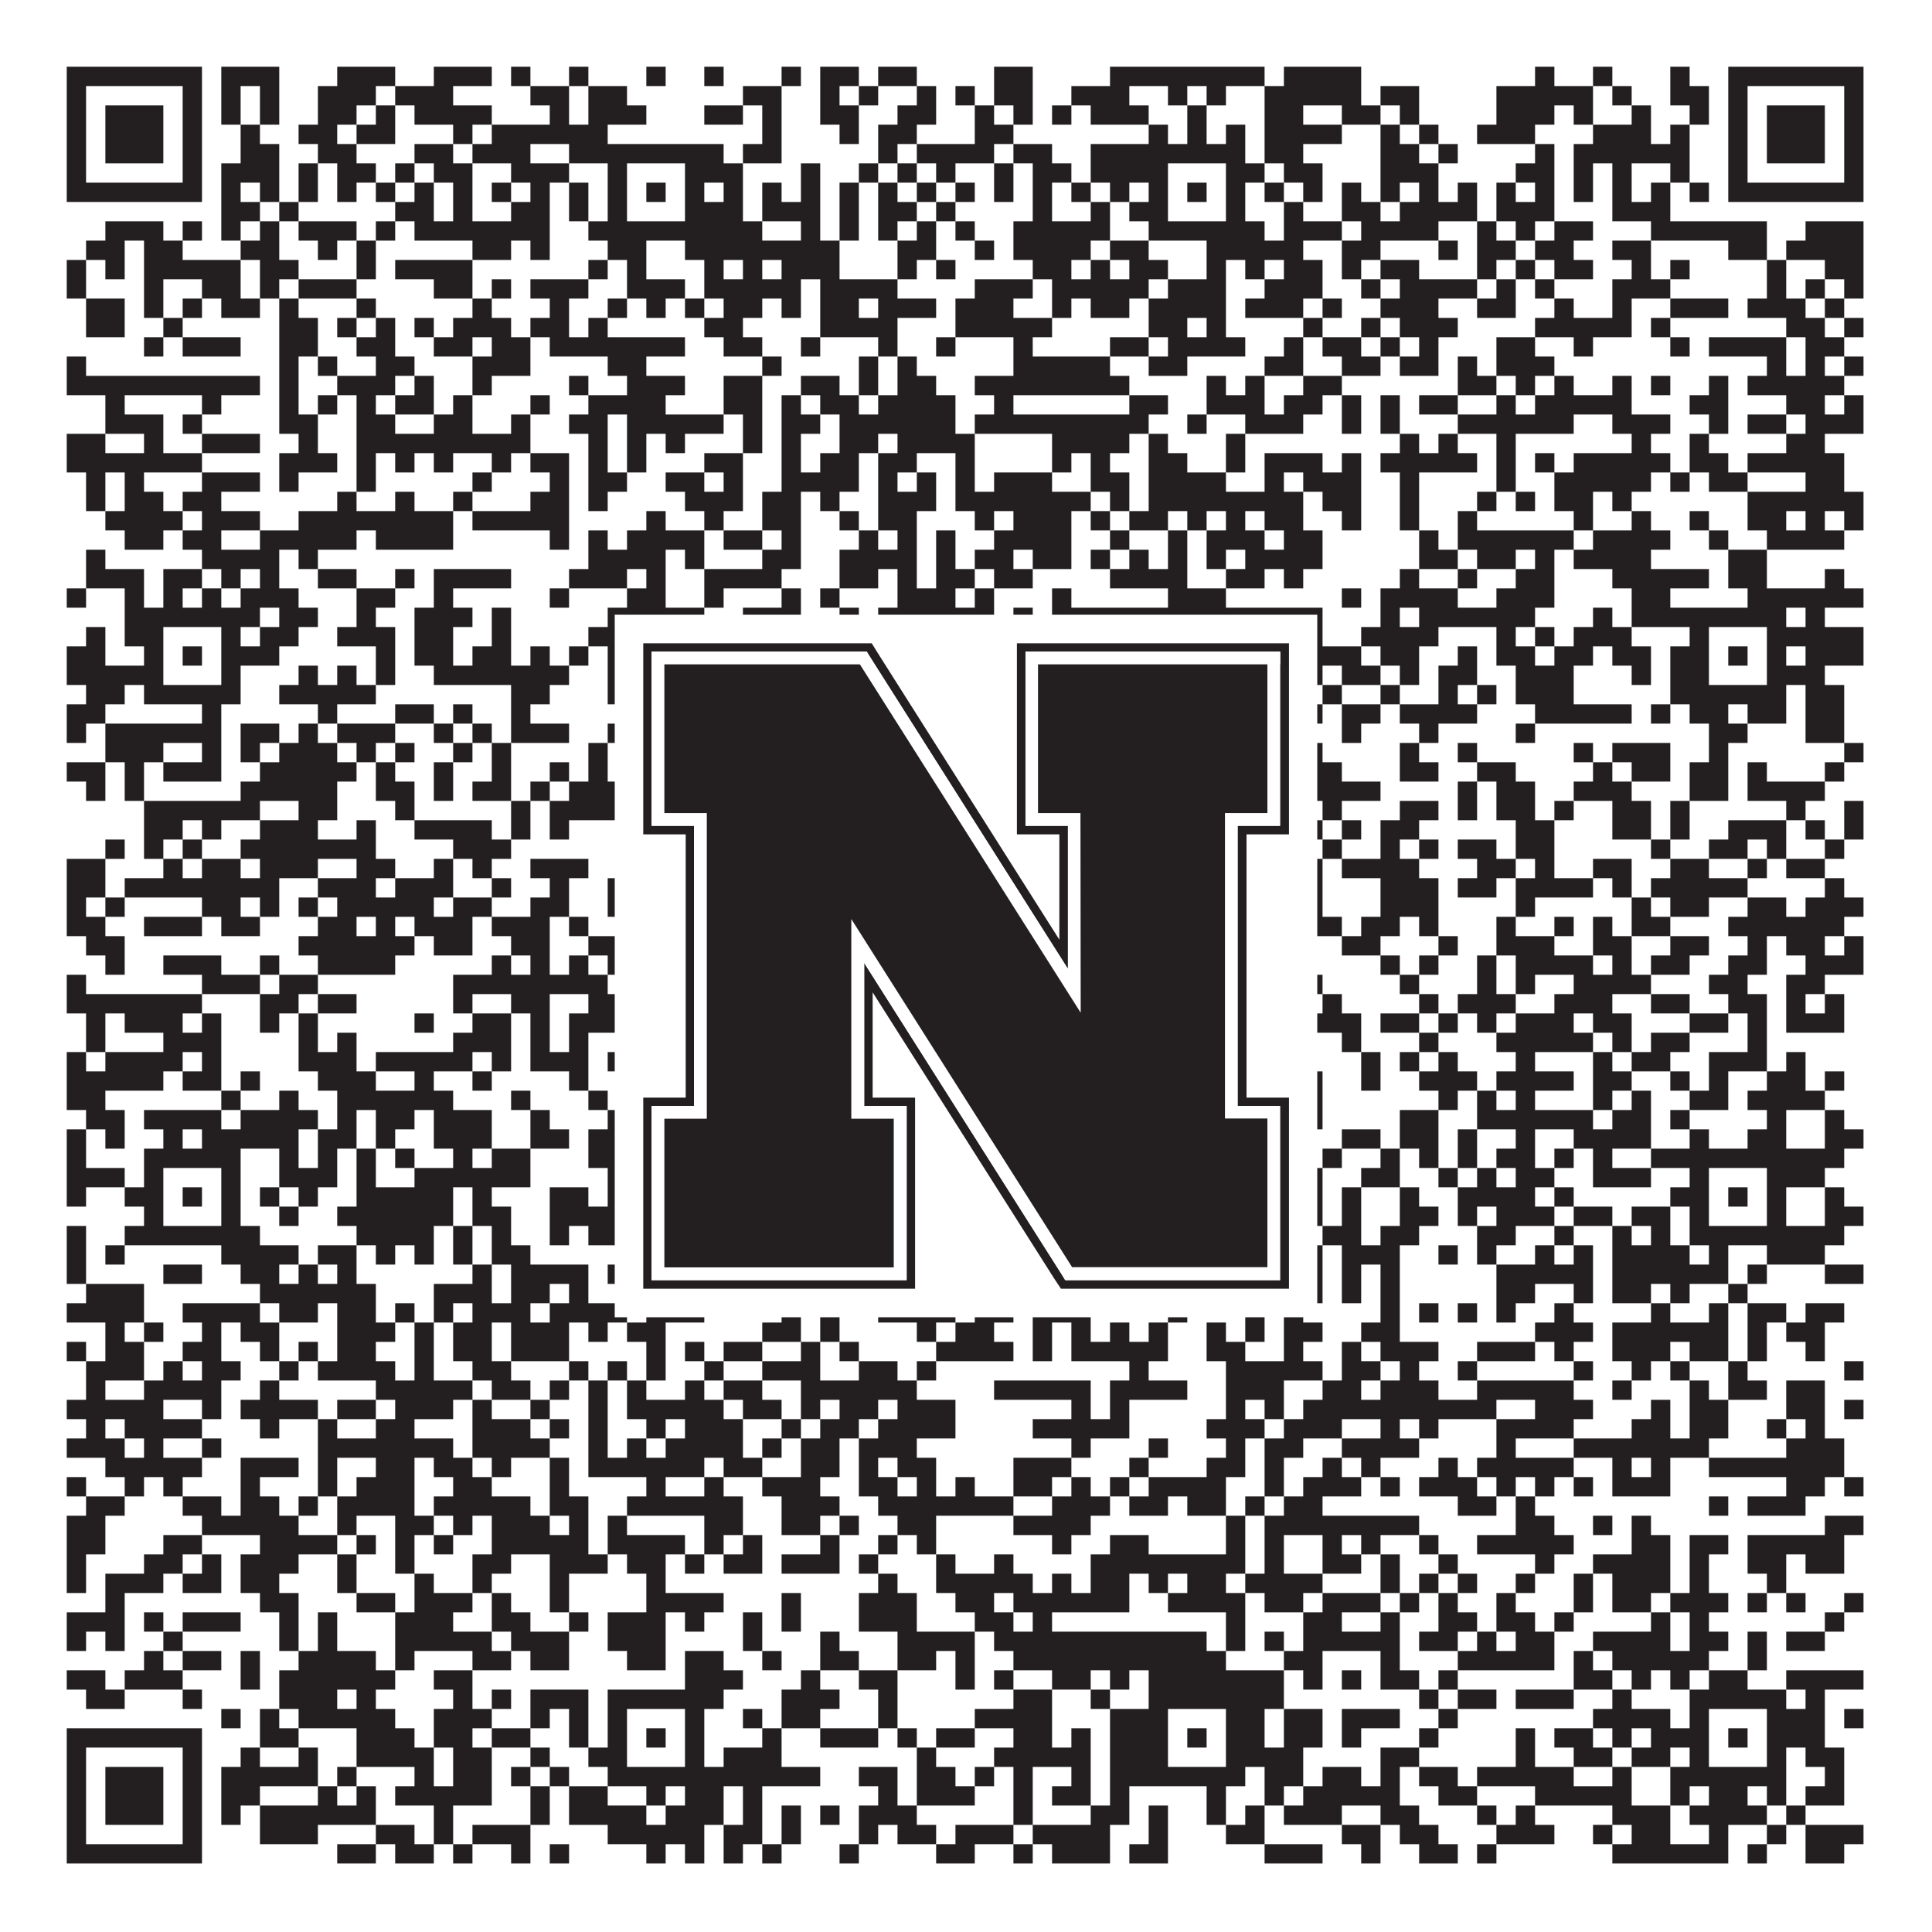 <?xml version="1.0"?>
<svg xmlns="http://www.w3.org/2000/svg" xmlns:xlink="http://www.w3.org/1999/xlink" version="1.1" width="1100px" height="1100px" viewBox="0 0 1100 1100"><rect x="0" y="0" width="1100" height="1100" fill="#ffffff" fill-opacity="1"/><path fill="#231f20" fill-opacity="1" d="M38,38L115,38L115,49L38,49ZM126,38L159,38L159,49L126,49ZM192,38L225,38L225,49L192,49ZM247,38L280,38L280,49L247,49ZM291,38L302,38L302,49L291,49ZM324,38L335,38L335,49L324,49ZM368,38L379,38L379,49L368,49ZM401,38L412,38L412,49L401,49ZM445,38L456,38L456,49L445,49ZM467,38L489,38L489,49L467,49ZM500,38L522,38L522,49L500,49ZM566,38L588,38L588,49L566,49ZM632,38L720,38L720,49L632,49ZM731,38L775,38L775,49L731,49ZM874,38L885,38L885,49L874,49ZM907,38L918,38L918,49L907,49ZM951,38L962,38L962,49L951,49ZM984,38L1061,38L1061,49L984,49ZM38,49L49,49L49,60L38,60ZM104,49L115,49L115,60L104,60ZM126,49L137,49L137,60L126,60ZM148,49L159,49L159,60L148,60ZM181,49L214,49L214,60L181,60ZM225,49L258,49L258,60L225,60ZM302,49L324,49L324,60L302,60ZM335,49L357,49L357,60L335,60ZM423,49L445,49L445,60L423,60ZM467,49L478,49L478,60L467,60ZM489,49L500,49L500,60L489,60ZM522,49L533,49L533,60L522,60ZM544,49L555,49L555,60L544,60ZM566,49L588,49L588,60L566,60ZM610,49L643,49L643,60L610,60ZM665,49L676,49L676,60L665,60ZM687,49L698,49L698,60L687,60ZM720,49L775,49L775,60L720,60ZM786,49L808,49L808,60L786,60ZM852,49L907,49L907,60L852,60ZM918,49L929,49L929,60L918,60ZM951,49L973,49L973,60L951,60ZM984,49L995,49L995,60L984,60ZM1050,49L1061,49L1061,60L1050,60ZM38,60L49,60L49,71L38,71ZM60,60L93,60L93,71L60,71ZM104,60L115,60L115,71L104,71ZM126,60L137,60L137,71L126,71ZM148,60L159,60L159,71L148,71ZM181,60L203,60L203,71L181,71ZM214,60L225,60L225,71L214,71ZM236,60L280,60L280,71L236,71ZM313,60L324,60L324,71L313,71ZM335,60L368,60L368,71L335,71ZM401,60L423,60L423,71L401,71ZM434,60L445,60L445,71L434,71ZM467,60L489,60L489,71L467,71ZM511,60L533,60L533,71L511,71ZM555,60L566,60L566,71L555,71ZM577,60L588,60L588,71L577,71ZM599,60L610,60L610,71L599,71ZM621,60L654,60L654,71L621,71ZM676,60L687,60L687,71L676,71ZM720,60L742,60L742,71L720,71ZM764,60L786,60L786,71L764,71ZM797,60L808,60L808,71L797,71ZM852,60L885,60L885,71L852,71ZM896,60L907,60L907,71L896,71ZM929,60L940,60L940,71L929,71ZM962,60L973,60L973,71L962,71ZM984,60L995,60L995,71L984,71ZM1006,60L1039,60L1039,71L1006,71ZM1050,60L1061,60L1061,71L1050,71ZM38,71L49,71L49,82L38,82ZM60,71L93,71L93,82L60,82ZM104,71L115,71L115,82L104,82ZM137,71L148,71L148,82L137,82ZM170,71L192,71L192,82L170,82ZM203,71L225,71L225,82L203,82ZM258,71L269,71L269,82L258,82ZM280,71L346,71L346,82L280,82ZM434,71L445,71L445,82L434,82ZM478,71L489,71L489,82L478,82ZM500,71L522,71L522,82L500,82ZM555,71L577,71L577,82L555,82ZM654,71L665,71L665,82L654,82ZM676,71L687,71L687,82L676,82ZM698,71L709,71L709,82L698,82ZM720,71L764,71L764,82L720,82ZM786,71L797,71L797,82L786,82ZM808,71L819,71L819,82L808,82ZM841,71L874,71L874,82L841,82ZM907,71L940,71L940,82L907,82ZM951,71L962,71L962,82L951,82ZM984,71L995,71L995,82L984,82ZM1006,71L1039,71L1039,82L1006,82ZM1050,71L1061,71L1061,82L1050,82ZM38,82L49,82L49,93L38,93ZM60,82L93,82L93,93L60,93ZM104,82L115,82L115,93L104,93ZM137,82L159,82L159,93L137,93ZM181,82L203,82L203,93L181,93ZM236,82L258,82L258,93L236,93ZM269,82L302,82L302,93L269,93ZM324,82L412,82L412,93L324,93ZM423,82L445,82L445,93L423,93ZM500,82L511,82L511,93L500,93ZM522,82L566,82L566,93L522,93ZM577,82L599,82L599,93L577,93ZM621,82L709,82L709,93L621,93ZM720,82L742,82L742,93L720,93ZM786,82L808,82L808,93L786,93ZM819,82L830,82L830,93L819,93ZM874,82L885,82L885,93L874,93ZM896,82L962,82L962,93L896,93ZM984,82L995,82L995,93L984,93ZM1006,82L1039,82L1039,93L1006,93ZM1050,82L1061,82L1061,93L1050,93ZM38,93L49,93L49,104L38,104ZM104,93L115,93L115,104L104,104ZM126,93L159,93L159,104L126,104ZM170,93L181,93L181,104L170,104ZM192,93L214,93L214,104L192,104ZM225,93L236,93L236,104L225,104ZM247,93L269,93L269,104L247,104ZM291,93L324,93L324,104L291,104ZM346,93L357,93L357,104L346,104ZM390,93L423,93L423,104L390,104ZM456,93L467,93L467,104L456,104ZM489,93L500,93L500,104L489,104ZM511,93L522,93L522,104L511,104ZM533,93L544,93L544,104L533,104ZM566,93L577,93L577,104L566,104ZM588,93L610,93L610,104L588,104ZM621,93L665,93L665,104L621,104ZM698,93L720,93L720,104L698,104ZM731,93L753,93L753,104L731,104ZM786,93L819,93L819,104L786,104ZM863,93L885,93L885,104L863,104ZM896,93L907,93L907,104L896,104ZM918,93L929,93L929,104L918,104ZM951,93L962,93L962,104L951,104ZM984,93L995,93L995,104L984,104ZM1050,93L1061,93L1061,104L1050,104ZM38,104L115,104L115,115L38,115ZM126,104L137,104L137,115L126,115ZM148,104L159,104L159,115L148,115ZM170,104L181,104L181,115L170,115ZM192,104L203,104L203,115L192,115ZM214,104L225,104L225,115L214,115ZM236,104L247,104L247,115L236,115ZM258,104L269,104L269,115L258,115ZM280,104L291,104L291,115L280,115ZM302,104L313,104L313,115L302,115ZM324,104L335,104L335,115L324,115ZM346,104L357,104L357,115L346,115ZM368,104L379,104L379,115L368,115ZM390,104L401,104L401,115L390,115ZM412,104L423,104L423,115L412,115ZM434,104L445,104L445,115L434,115ZM456,104L467,104L467,115L456,115ZM478,104L489,104L489,115L478,115ZM500,104L511,104L511,115L500,115ZM522,104L533,104L533,115L522,115ZM544,104L555,104L555,115L544,115ZM566,104L577,104L577,115L566,115ZM588,104L599,104L599,115L588,115ZM610,104L621,104L621,115L610,115ZM632,104L643,104L643,115L632,115ZM654,104L665,104L665,115L654,115ZM676,104L687,104L687,115L676,115ZM698,104L709,104L709,115L698,115ZM720,104L731,104L731,115L720,115ZM742,104L753,104L753,115L742,115ZM764,104L775,104L775,115L764,115ZM786,104L797,104L797,115L786,115ZM808,104L819,104L819,115L808,115ZM830,104L841,104L841,115L830,115ZM852,104L863,104L863,115L852,115ZM874,104L885,104L885,115L874,115ZM896,104L907,104L907,115L896,115ZM918,104L929,104L929,115L918,115ZM940,104L951,104L951,115L940,115ZM962,104L973,104L973,115L962,115ZM984,104L1061,104L1061,115L984,115ZM126,115L148,115L148,126L126,126ZM159,115L170,115L170,126L159,126ZM225,115L247,115L247,126L225,126ZM258,115L269,115L269,126L258,126ZM291,115L313,115L313,126L291,126ZM324,115L335,115L335,126L324,126ZM346,115L357,115L357,126L346,126ZM390,115L423,115L423,126L390,126ZM434,115L467,115L467,126L434,126ZM478,115L489,115L489,126L478,126ZM500,115L522,115L522,126L500,126ZM533,115L544,115L544,126L533,126ZM588,115L599,115L599,126L588,126ZM621,115L632,115L632,126L621,126ZM643,115L665,115L665,126L643,126ZM698,115L709,115L709,126L698,126ZM731,115L742,115L742,126L731,126ZM764,115L786,115L786,126L764,126ZM797,115L841,115L841,126L797,126ZM852,115L885,115L885,126L852,126ZM918,115L951,115L951,126L918,126ZM60,126L93,126L93,137L60,137ZM104,126L115,126L115,137L104,137ZM126,126L137,126L137,137L126,137ZM148,126L159,126L159,137L148,137ZM170,126L203,126L203,137L170,137ZM214,126L225,126L225,137L214,137ZM236,126L313,126L313,137L236,137ZM335,126L434,126L434,137L335,137ZM456,126L467,126L467,137L456,137ZM478,126L489,126L489,137L478,137ZM500,126L511,126L511,137L500,137ZM522,126L533,126L533,137L522,137ZM544,126L555,126L555,137L544,137ZM577,126L632,126L632,137L577,137ZM654,126L720,126L720,137L654,137ZM731,126L764,126L764,137L731,137ZM775,126L819,126L819,137L775,137ZM841,126L852,126L852,137L841,137ZM863,126L874,126L874,137L863,137ZM885,126L907,126L907,137L885,137ZM940,126L1006,126L1006,137L940,137ZM1028,126L1061,126L1061,137L1028,137ZM49,137L71,137L71,148L49,148ZM82,137L104,137L104,148L82,148ZM137,137L159,137L159,148L137,148ZM181,137L192,137L192,148L181,148ZM203,137L214,137L214,148L203,148ZM269,137L291,137L291,148L269,148ZM302,137L313,137L313,148L302,148ZM346,137L368,137L368,148L346,148ZM390,137L478,137L478,148L390,148ZM511,137L533,137L533,148L511,148ZM555,137L566,137L566,148L555,148ZM577,137L621,137L621,148L577,148ZM632,137L654,137L654,148L632,148ZM687,137L742,137L742,148L687,148ZM764,137L786,137L786,148L764,148ZM819,137L830,137L830,148L819,148ZM841,137L863,137L863,148L841,148ZM874,137L896,137L896,148L874,148ZM918,137L940,137L940,148L918,148ZM984,137L1006,137L1006,148L984,148ZM1017,137L1061,137L1061,148L1017,148ZM38,148L49,148L49,159L38,159ZM60,148L71,148L71,159L60,159ZM82,148L137,148L137,159L82,159ZM148,148L170,148L170,159L148,159ZM203,148L214,148L214,159L203,159ZM225,148L269,148L269,159L225,159ZM335,148L346,148L346,159L335,159ZM357,148L368,148L368,159L357,159ZM401,148L412,148L412,159L401,159ZM423,148L434,148L434,159L423,159ZM445,148L478,148L478,159L445,159ZM511,148L522,148L522,159L511,159ZM533,148L544,148L544,159L533,159ZM588,148L610,148L610,159L588,159ZM621,148L632,148L632,159L621,159ZM643,148L665,148L665,159L643,159ZM687,148L698,148L698,159L687,159ZM709,148L720,148L720,159L709,159ZM731,148L753,148L753,159L731,159ZM764,148L775,148L775,159L764,159ZM786,148L808,148L808,159L786,159ZM841,148L852,148L852,159L841,159ZM863,148L874,148L874,159L863,159ZM885,148L907,148L907,159L885,159ZM929,148L940,148L940,159L929,159ZM951,148L962,148L962,159L951,159ZM1006,148L1017,148L1017,159L1006,159ZM1039,148L1061,148L1061,159L1039,159ZM38,159L49,159L49,170L38,170ZM82,159L93,159L93,170L82,170ZM115,159L137,159L137,170L115,170ZM148,159L159,159L159,170L148,170ZM170,159L203,159L203,170L170,170ZM247,159L269,159L269,170L247,170ZM280,159L291,159L291,170L280,170ZM302,159L335,159L335,170L302,170ZM357,159L390,159L390,170L357,170ZM401,159L456,159L456,170L401,170ZM467,159L511,159L511,170L467,170ZM555,159L588,159L588,170L555,170ZM599,159L654,159L654,170L599,170ZM665,159L698,159L698,170L665,170ZM720,159L753,159L753,170L720,170ZM775,159L786,159L786,170L775,170ZM797,159L841,159L841,170L797,170ZM852,159L863,159L863,170L852,170ZM874,159L885,159L885,170L874,170ZM918,159L951,159L951,170L918,170ZM1006,159L1017,159L1017,170L1006,170ZM1028,159L1039,159L1039,170L1028,170ZM1050,159L1061,159L1061,170L1050,170ZM49,170L71,170L71,181L49,181ZM82,170L93,170L93,181L82,181ZM104,170L115,170L115,181L104,181ZM126,170L148,170L148,181L126,181ZM159,170L170,170L170,181L159,181ZM203,170L214,170L214,181L203,181ZM269,170L280,170L280,181L269,181ZM313,170L324,170L324,181L313,181ZM346,170L357,170L357,181L346,181ZM368,170L379,170L379,181L368,181ZM390,170L401,170L401,181L390,181ZM412,170L434,170L434,181L412,181ZM445,170L456,170L456,181L445,181ZM467,170L489,170L489,181L467,181ZM500,170L533,170L533,181L500,181ZM544,170L577,170L577,181L544,181ZM599,170L610,170L610,181L599,181ZM621,170L643,170L643,181L621,181ZM654,170L698,170L698,181L654,181ZM709,170L742,170L742,181L709,181ZM753,170L764,170L764,181L753,181ZM786,170L819,170L819,181L786,181ZM841,170L863,170L863,181L841,181ZM885,170L896,170L896,181L885,181ZM918,170L929,170L929,181L918,181ZM951,170L984,170L984,181L951,181ZM995,170L1028,170L1028,181L995,181ZM1039,170L1050,170L1050,181L1039,181ZM49,181L71,181L71,192L49,192ZM93,181L104,181L104,192L93,192ZM159,181L181,181L181,192L159,192ZM192,181L203,181L203,192L192,192ZM214,181L225,181L225,192L214,192ZM236,181L247,181L247,192L236,192ZM258,181L291,181L291,192L258,192ZM302,181L324,181L324,192L302,192ZM335,181L346,181L346,192L335,192ZM401,181L423,181L423,192L401,192ZM467,181L511,181L511,192L467,192ZM544,181L599,181L599,192L544,192ZM654,181L676,181L676,192L654,192ZM687,181L698,181L698,192L687,192ZM742,181L753,181L753,192L742,192ZM775,181L786,181L786,192L775,192ZM797,181L830,181L830,192L797,192ZM874,181L929,181L929,192L874,192ZM940,181L951,181L951,192L940,192ZM1017,181L1039,181L1039,192L1017,192ZM1050,181L1061,181L1061,192L1050,192ZM82,192L93,192L93,203L82,203ZM104,192L137,192L137,203L104,203ZM159,192L181,192L181,203L159,203ZM203,192L225,192L225,203L203,203ZM247,192L269,192L269,203L247,203ZM280,192L302,192L302,203L280,203ZM313,192L390,192L390,203L313,203ZM412,192L434,192L434,203L412,203ZM456,192L467,192L467,203L456,203ZM500,192L511,192L511,203L500,203ZM533,192L544,192L544,203L533,203ZM577,192L588,192L588,203L577,203ZM632,192L654,192L654,203L632,203ZM665,192L709,192L709,203L665,203ZM731,192L742,192L742,203L731,203ZM753,192L775,192L775,203L753,203ZM786,192L797,192L797,203L786,203ZM808,192L819,192L819,203L808,203ZM852,192L874,192L874,203L852,203ZM896,192L907,192L907,203L896,203ZM951,192L962,192L962,203L951,203ZM973,192L1017,192L1017,203L973,203ZM1028,192L1050,192L1050,203L1028,203ZM38,203L49,203L49,214L38,214ZM159,203L170,203L170,214L159,214ZM181,203L192,203L192,214L181,214ZM214,203L236,203L236,214L214,214ZM269,203L302,203L302,214L269,214ZM346,203L368,203L368,214L346,214ZM434,203L445,203L445,214L434,214ZM489,203L500,203L500,214L489,214ZM511,203L522,203L522,214L511,214ZM577,203L632,203L632,214L577,214ZM654,203L676,203L676,214L654,214ZM720,203L742,203L742,214L720,214ZM764,203L786,203L786,214L764,214ZM797,203L819,203L819,214L797,214ZM830,203L841,203L841,214L830,214ZM852,203L885,203L885,214L852,214ZM1006,203L1017,203L1017,214L1006,214ZM1028,203L1039,203L1039,214L1028,214ZM1050,203L1061,203L1061,214L1050,214ZM38,214L148,214L148,225L38,225ZM159,214L170,214L170,225L159,225ZM192,214L225,214L225,225L192,225ZM236,214L247,214L247,225L236,225ZM269,214L280,214L280,225L269,225ZM324,214L335,214L335,225L324,225ZM357,214L390,214L390,225L357,225ZM412,214L434,214L434,225L412,225ZM456,214L478,214L478,225L456,225ZM489,214L500,214L500,225L489,225ZM511,214L533,214L533,225L511,225ZM555,214L643,214L643,225L555,225ZM687,214L698,214L698,225L687,225ZM709,214L720,214L720,225L709,225ZM742,214L764,214L764,225L742,225ZM830,214L852,214L852,225L830,225ZM863,214L874,214L874,225L863,225ZM885,214L896,214L896,225L885,225ZM918,214L929,214L929,225L918,225ZM940,214L951,214L951,225L940,225ZM973,214L984,214L984,225L973,225ZM995,214L1050,214L1050,225L995,225ZM60,225L71,225L71,236L60,236ZM115,225L126,225L126,236L115,236ZM159,225L170,225L170,236L159,236ZM181,225L192,225L192,236L181,236ZM203,225L214,225L214,236L203,236ZM225,225L247,225L247,236L225,236ZM258,225L269,225L269,236L258,236ZM302,225L313,225L313,236L302,236ZM335,225L379,225L379,236L335,236ZM412,225L434,225L434,236L412,236ZM445,225L456,225L456,236L445,236ZM467,225L489,225L489,236L467,236ZM500,225L544,225L544,236L500,236ZM566,225L577,225L577,236L566,236ZM643,225L665,225L665,236L643,236ZM687,225L720,225L720,236L687,236ZM731,225L753,225L753,236L731,236ZM764,225L775,225L775,236L764,236ZM786,225L797,225L797,236L786,236ZM808,225L830,225L830,236L808,236ZM852,225L863,225L863,236L852,236ZM874,225L929,225L929,236L874,236ZM962,225L984,225L984,236L962,236ZM1017,225L1039,225L1039,236L1017,236ZM1050,225L1061,225L1061,236L1050,236ZM60,236L93,236L93,247L60,247ZM104,236L115,236L115,247L104,247ZM159,236L181,236L181,247L159,247ZM203,236L225,236L225,247L203,247ZM247,236L269,236L269,247L247,247ZM291,236L302,236L302,247L291,247ZM324,236L346,236L346,247L324,247ZM357,236L412,236L412,247L357,247ZM423,236L434,236L434,247L423,247ZM445,236L467,236L467,247L445,247ZM478,236L544,236L544,247L478,247ZM555,236L654,236L654,247L555,247ZM676,236L687,236L687,247L676,247ZM709,236L742,236L742,247L709,247ZM764,236L775,236L775,247L764,247ZM786,236L797,236L797,247L786,247ZM830,236L896,236L896,247L830,247ZM918,236L951,236L951,247L918,247ZM973,236L984,236L984,247L973,247ZM995,236L1017,236L1017,247L995,247ZM1028,236L1061,236L1061,247L1028,247ZM38,247L60,247L60,258L38,258ZM82,247L93,247L93,258L82,258ZM115,247L148,247L148,258L115,258ZM170,247L181,247L181,258L170,258ZM203,247L302,247L302,258L203,258ZM335,247L346,247L346,258L335,258ZM357,247L368,247L368,258L357,258ZM379,247L390,247L390,258L379,258ZM423,247L434,247L434,258L423,258ZM445,247L456,247L456,258L445,258ZM478,247L500,247L500,258L478,258ZM511,247L555,247L555,258L511,258ZM599,247L643,247L643,258L599,258ZM654,247L665,247L665,258L654,258ZM698,247L709,247L709,258L698,258ZM797,247L808,247L808,258L797,258ZM819,247L830,247L830,258L819,258ZM852,247L863,247L863,258L852,258ZM929,247L940,247L940,258L929,258ZM962,247L973,247L973,258L962,258ZM1017,247L1039,247L1039,258L1017,258ZM38,258L115,258L115,269L38,269ZM159,258L192,258L192,269L159,269ZM203,258L214,258L214,269L203,269ZM225,258L236,258L236,269L225,269ZM247,258L258,258L258,269L247,269ZM280,258L291,258L291,269L280,269ZM302,258L324,258L324,269L302,269ZM335,258L346,258L346,269L335,269ZM357,258L368,258L368,269L357,269ZM401,258L423,258L423,269L401,269ZM445,258L456,258L456,269L445,269ZM467,258L489,258L489,269L467,269ZM500,258L522,258L522,269L500,269ZM544,258L555,258L555,269L544,269ZM599,258L610,258L610,269L599,269ZM621,258L632,258L632,269L621,269ZM654,258L676,258L676,269L654,269ZM698,258L709,258L709,269L698,269ZM720,258L753,258L753,269L720,269ZM764,258L775,258L775,269L764,269ZM786,258L841,258L841,269L786,269ZM852,258L863,258L863,269L852,269ZM874,258L885,258L885,269L874,269ZM896,258L951,258L951,269L896,269ZM962,258L984,258L984,269L962,269ZM995,258L1050,258L1050,269L995,269ZM49,269L60,269L60,280L49,280ZM71,269L82,269L82,280L71,280ZM115,269L148,269L148,280L115,280ZM159,269L170,269L170,280L159,280ZM203,269L214,269L214,280L203,280ZM269,269L280,269L280,280L269,280ZM313,269L324,269L324,280L313,280ZM335,269L357,269L357,280L335,280ZM379,269L401,269L401,280L379,280ZM412,269L423,269L423,280L412,280ZM445,269L489,269L489,280L445,280ZM500,269L511,269L511,280L500,280ZM522,269L533,269L533,280L522,280ZM544,269L555,269L555,280L544,280ZM566,269L599,269L599,280L566,280ZM621,269L643,269L643,280L621,280ZM654,269L698,269L698,280L654,280ZM720,269L731,269L731,280L720,280ZM742,269L775,269L775,280L742,280ZM797,269L808,269L808,280L797,280ZM852,269L863,269L863,280L852,280ZM885,269L940,269L940,280L885,280ZM951,269L962,269L962,280L951,280ZM973,269L995,269L995,280L973,280ZM1028,269L1050,269L1050,280L1028,280ZM49,280L60,280L60,291L49,291ZM71,280L93,280L93,291L71,291ZM104,280L126,280L126,291L104,291ZM192,280L203,280L203,291L192,291ZM225,280L236,280L236,291L225,291ZM258,280L269,280L269,291L258,291ZM302,280L324,280L324,291L302,291ZM335,280L346,280L346,291L335,291ZM390,280L423,280L423,291L390,291ZM434,280L456,280L456,291L434,291ZM467,280L478,280L478,291L467,291ZM500,280L533,280L533,291L500,291ZM544,280L621,280L621,291L544,291ZM632,280L643,280L643,291L632,291ZM654,280L742,280L742,291L654,291ZM753,280L775,280L775,291L753,291ZM797,280L808,280L808,291L797,291ZM841,280L852,280L852,291L841,291ZM863,280L874,280L874,291L863,291ZM885,280L907,280L907,291L885,291ZM918,280L929,280L929,291L918,291ZM995,280L1061,280L1061,291L995,291ZM60,291L104,291L104,302L60,302ZM115,291L148,291L148,302L115,302ZM170,291L258,291L258,302L170,302ZM269,291L324,291L324,302L269,302ZM368,291L379,291L379,302L368,302ZM401,291L412,291L412,302L401,302ZM434,291L456,291L456,302L434,302ZM478,291L489,291L489,302L478,302ZM500,291L522,291L522,302L500,302ZM555,291L566,291L566,302L555,302ZM577,291L610,291L610,302L577,302ZM621,291L632,291L632,302L621,302ZM643,291L665,291L665,302L643,302ZM676,291L687,291L687,302L676,302ZM698,291L709,291L709,302L698,302ZM720,291L742,291L742,302L720,302ZM764,291L775,291L775,302L764,302ZM797,291L808,291L808,302L797,302ZM830,291L841,291L841,302L830,302ZM896,291L907,291L907,302L896,302ZM929,291L940,291L940,302L929,302ZM962,291L973,291L973,302L962,302ZM995,291L1017,291L1017,302L995,302ZM1028,291L1039,291L1039,302L1028,302ZM1050,291L1061,291L1061,302L1050,302ZM71,302L93,302L93,313L71,313ZM104,302L126,302L126,313L104,313ZM148,302L203,302L203,313L148,313ZM214,302L258,302L258,313L214,313ZM313,302L324,302L324,313L313,313ZM335,302L346,302L346,313L335,313ZM357,302L401,302L401,313L357,313ZM412,302L434,302L434,313L412,313ZM445,302L456,302L456,313L445,313ZM489,302L500,302L500,313L489,313ZM511,302L522,302L522,313L511,313ZM533,302L544,302L544,313L533,313ZM566,302L610,302L610,313L566,313ZM632,302L643,302L643,313L632,313ZM665,302L676,302L676,313L665,313ZM687,302L720,302L720,313L687,313ZM731,302L753,302L753,313L731,313ZM808,302L819,302L819,313L808,313ZM830,302L896,302L896,313L830,313ZM907,302L951,302L951,313L907,313ZM973,302L984,302L984,313L973,313ZM1006,302L1050,302L1050,313L1006,313ZM49,313L60,313L60,324L49,324ZM115,313L159,313L159,324L115,324ZM170,313L181,313L181,324L170,324ZM335,313L379,313L379,324L335,324ZM390,313L401,313L401,324L390,324ZM434,313L456,313L456,324L434,324ZM478,313L522,313L522,324L478,324ZM533,313L544,313L544,324L533,324ZM555,313L577,313L577,324L555,324ZM588,313L610,313L610,324L588,324ZM621,313L632,313L632,324L621,324ZM643,313L654,313L654,324L643,324ZM665,313L676,313L676,324L665,324ZM687,313L698,313L698,324L687,324ZM709,313L753,313L753,324L709,324ZM808,313L830,313L830,324L808,324ZM841,313L863,313L863,324L841,324ZM874,313L885,313L885,324L874,324ZM896,313L940,313L940,324L896,324ZM984,313L1006,313L1006,324L984,324ZM49,324L82,324L82,335L49,335ZM93,324L115,324L115,335L93,335ZM126,324L137,324L137,335L126,335ZM148,324L159,324L159,335L148,335ZM181,324L203,324L203,335L181,335ZM225,324L236,324L236,335L225,335ZM247,324L291,324L291,335L247,335ZM324,324L357,324L357,335L324,335ZM368,324L379,324L379,335L368,335ZM401,324L445,324L445,335L401,335ZM478,324L500,324L500,335L478,335ZM511,324L522,324L522,335L511,335ZM533,324L555,324L555,335L533,335ZM566,324L588,324L588,335L566,335ZM632,324L676,324L676,335L632,335ZM698,324L720,324L720,335L698,335ZM731,324L742,324L742,335L731,335ZM797,324L808,324L808,335L797,335ZM830,324L841,324L841,335L830,335ZM863,324L885,324L885,335L863,335ZM918,324L973,324L973,335L918,335ZM984,324L1006,324L1006,335L984,335ZM1039,324L1050,324L1050,335L1039,335ZM38,335L49,335L49,346L38,346ZM71,335L82,335L82,346L71,346ZM93,335L104,335L104,346L93,346ZM115,335L126,335L126,346L115,346ZM137,335L170,335L170,346L137,346ZM203,335L225,335L225,346L203,346ZM247,335L258,335L258,346L247,346ZM313,335L324,335L324,346L313,346ZM357,335L379,335L379,346L357,346ZM401,335L412,335L412,346L401,346ZM445,335L456,335L456,346L445,346ZM467,335L478,335L478,346L467,346ZM511,335L544,335L544,346L511,346ZM555,335L566,335L566,346L555,346ZM599,335L610,335L610,346L599,346ZM665,335L698,335L698,346L665,346ZM764,335L775,335L775,346L764,346ZM786,335L830,335L830,346L786,346ZM852,335L885,335L885,346L852,346ZM929,335L951,335L951,346L929,346ZM995,335L1061,335L1061,346L995,346ZM71,346L148,346L148,357L71,357ZM159,346L181,346L181,357L159,357ZM203,346L214,346L214,357L203,357ZM236,346L269,346L269,357L236,357ZM280,346L291,346L291,357L280,357ZM346,346L401,346L401,357L346,357ZM423,346L456,346L456,357L423,357ZM478,346L489,346L489,357L478,357ZM500,346L566,346L566,357L500,357ZM577,346L588,346L588,357L577,357ZM599,346L753,346L753,357L599,357ZM786,346L797,346L797,357L786,357ZM808,346L874,346L874,357L808,357ZM907,346L918,346L918,357L907,357ZM929,346L1017,346L1017,357L929,357ZM1028,346L1039,346L1039,357L1028,357ZM49,357L60,357L60,368L49,368ZM71,357L93,357L93,368L71,368ZM126,357L137,357L137,368L126,368ZM148,357L170,357L170,368L148,368ZM192,357L225,357L225,368L192,368ZM236,357L258,357L258,368L236,368ZM280,357L291,357L291,368L280,368ZM335,357L357,357L357,368L335,368ZM390,357L412,357L412,368L390,368ZM423,357L445,357L445,368L423,368ZM456,357L522,357L522,368L456,368ZM599,357L621,357L621,368L599,368ZM654,357L665,357L665,368L654,368ZM698,357L709,357L709,368L698,368ZM742,357L753,357L753,368L742,368ZM775,357L819,357L819,368L775,368ZM852,357L863,357L863,368L852,368ZM874,357L885,357L885,368L874,368ZM896,357L929,357L929,368L896,368ZM962,357L973,357L973,368L962,368ZM1006,357L1061,357L1061,368L1006,368ZM38,368L60,368L60,379L38,379ZM82,368L93,368L93,379L82,379ZM104,368L115,368L115,379L104,379ZM126,368L159,368L159,379L126,379ZM214,368L225,368L225,379L214,379ZM236,368L258,368L258,379L236,379ZM269,368L291,368L291,379L269,379ZM302,368L313,368L313,379L302,379ZM324,368L335,368L335,379L324,379ZM346,368L357,368L357,379L346,379ZM368,368L379,368L379,379L368,379ZM390,368L434,368L434,379L390,379ZM445,368L467,368L467,379L445,379ZM478,368L522,368L522,379L478,379ZM555,368L566,368L566,379L555,379ZM577,368L599,368L599,379L577,379ZM610,368L632,368L632,379L610,379ZM654,368L665,368L665,379L654,379ZM676,368L687,368L687,379L676,379ZM698,368L709,368L709,379L698,379ZM720,368L775,368L775,379L720,379ZM786,368L808,368L808,379L786,379ZM830,368L841,368L841,379L830,379ZM852,368L874,368L874,379L852,379ZM885,368L907,368L907,379L885,379ZM918,368L940,368L940,379L918,379ZM951,368L973,368L973,379L951,379ZM984,368L995,368L995,379L984,379ZM1006,368L1017,368L1017,379L1006,379ZM1028,368L1061,368L1061,379L1028,379ZM38,379L93,379L93,390L38,390ZM126,379L137,379L137,390L126,390ZM170,379L181,379L181,390L170,390ZM192,379L203,379L203,390L192,390ZM214,379L225,379L225,390L214,390ZM247,379L324,379L324,390L247,390ZM346,379L357,379L357,390L346,390ZM390,379L423,379L423,390L390,390ZM434,379L445,379L445,390L434,390ZM456,379L489,379L489,390L456,390ZM500,379L511,379L511,390L500,390ZM522,379L533,379L533,390L522,390ZM555,379L577,379L577,390L555,390ZM621,379L665,379L665,390L621,390ZM698,379L709,379L709,390L698,390ZM720,379L753,379L753,390L720,390ZM764,379L786,379L786,390L764,390ZM797,379L808,379L808,390L797,390ZM819,379L841,379L841,390L819,390ZM863,379L896,379L896,390L863,390ZM929,379L940,379L940,390L929,390ZM951,379L973,379L973,390L951,390ZM1006,379L1039,379L1039,390L1006,390ZM49,390L71,390L71,401L49,401ZM82,390L137,390L137,401L82,401ZM159,390L214,390L214,401L159,401ZM291,390L313,390L313,401L291,401ZM346,390L445,390L445,401L346,401ZM456,390L489,390L489,401L456,401ZM522,390L555,390L555,401L522,401ZM577,390L588,390L588,401L577,401ZM610,390L709,390L709,401L610,401ZM720,390L742,390L742,401L720,401ZM753,390L764,390L764,401L753,401ZM786,390L797,390L797,401L786,401ZM819,390L830,390L830,401L819,401ZM841,390L852,390L852,401L841,401ZM863,390L896,390L896,401L863,401ZM951,390L1017,390L1017,401L951,401ZM1028,390L1050,390L1050,401L1028,401ZM38,401L60,401L60,412L38,412ZM115,401L126,401L126,412L115,412ZM181,401L192,401L192,412L181,412ZM225,401L247,401L247,412L225,412ZM258,401L269,401L269,412L258,412ZM291,401L302,401L302,412L291,412ZM368,401L379,401L379,412L368,412ZM401,401L412,401L412,412L401,412ZM456,401L467,401L467,412L456,412ZM489,401L511,401L511,412L489,412ZM522,401L544,401L544,412L522,412ZM566,401L588,401L588,412L566,412ZM621,401L643,401L643,412L621,412ZM676,401L698,401L698,412L676,412ZM731,401L753,401L753,412L731,412ZM764,401L786,401L786,412L764,412ZM797,401L841,401L841,412L797,412ZM874,401L929,401L929,412L874,412ZM940,401L951,401L951,412L940,412ZM962,401L984,401L984,412L962,412ZM995,401L1017,401L1017,412L995,412ZM1028,401L1050,401L1050,412L1028,412ZM38,412L49,412L49,423L38,423ZM60,412L126,412L126,423L60,423ZM137,412L159,412L159,423L137,423ZM170,412L181,412L181,423L170,423ZM192,412L225,412L225,423L192,423ZM247,412L258,412L258,423L247,423ZM269,412L280,412L280,423L269,423ZM291,412L324,412L324,423L291,423ZM346,412L357,412L357,423L346,423ZM368,412L412,412L412,423L368,423ZM445,412L456,412L456,423L445,423ZM478,412L511,412L511,423L478,423ZM533,412L544,412L544,423L533,423ZM555,412L566,412L566,423L555,423ZM577,412L588,412L588,423L577,423ZM599,412L654,412L654,423L599,423ZM665,412L698,412L698,423L665,423ZM720,412L742,412L742,423L720,423ZM764,412L775,412L775,423L764,423ZM808,412L819,412L819,423L808,423ZM863,412L874,412L874,423L863,423ZM973,412L995,412L995,423L973,423ZM1028,412L1050,412L1050,423L1028,423ZM60,423L93,423L93,434L60,434ZM115,423L126,423L126,434L115,434ZM137,423L148,423L148,434L137,434ZM159,423L192,423L192,434L159,434ZM203,423L214,423L214,434L203,434ZM225,423L236,423L236,434L225,434ZM258,423L269,423L269,434L258,434ZM280,423L291,423L291,434L280,434ZM335,423L346,423L346,434L335,434ZM357,423L368,423L368,434L357,434ZM401,423L412,423L412,434L401,434ZM434,423L456,423L456,434L434,434ZM467,423L533,423L533,434L467,434ZM544,423L555,423L555,434L544,434ZM566,423L599,423L599,434L566,434ZM621,423L632,423L632,434L621,434ZM676,423L709,423L709,434L676,434ZM731,423L753,423L753,434L731,434ZM797,423L808,423L808,434L797,434ZM830,423L841,423L841,434L830,434ZM896,423L907,423L907,434L896,434ZM918,423L951,423L951,434L918,434ZM973,423L984,423L984,434L973,434ZM1050,423L1061,423L1061,434L1050,434ZM38,434L60,434L60,445L38,445ZM71,434L82,434L82,445L71,445ZM93,434L126,434L126,445L93,445ZM148,434L203,434L203,445L148,445ZM214,434L225,434L225,445L214,445ZM247,434L258,434L258,445L247,445ZM280,434L291,434L291,445L280,445ZM313,434L324,434L324,445L313,445ZM335,434L346,434L346,445L335,445ZM357,434L368,434L368,445L357,445ZM401,434L412,434L412,445L401,445ZM423,434L445,434L445,445L423,445ZM533,434L544,434L544,445L533,445ZM566,434L588,434L588,445L566,445ZM599,434L610,434L610,445L599,445ZM643,434L654,434L654,445L643,445ZM698,434L764,434L764,445L698,445ZM797,434L819,434L819,445L797,445ZM841,434L863,434L863,445L841,445ZM907,434L918,434L918,445L907,445ZM929,434L951,434L951,445L929,445ZM962,434L984,434L984,445L962,445ZM995,434L1006,434L1006,445L995,445ZM1039,434L1050,434L1050,445L1039,445ZM49,445L60,445L60,456L49,456ZM71,445L82,445L82,456L71,456ZM137,445L192,445L192,456L137,456ZM214,445L236,445L236,456L214,456ZM247,445L258,445L258,456L247,456ZM269,445L291,445L291,456L269,456ZM302,445L313,445L313,456L302,456ZM324,445L357,445L357,456L324,456ZM423,445L445,445L445,456L423,456ZM467,445L489,445L489,456L467,456ZM500,445L511,445L511,456L500,456ZM522,445L544,445L544,456L522,456ZM555,445L566,445L566,456L555,456ZM599,445L621,445L621,456L599,456ZM643,445L698,445L698,456L643,456ZM742,445L786,445L786,456L742,456ZM830,445L841,445L841,456L830,456ZM852,445L874,445L874,456L852,456ZM896,445L929,445L929,456L896,456ZM962,445L984,445L984,456L962,456ZM995,445L1039,445L1039,456L995,456ZM82,456L148,456L148,467L82,467ZM170,456L192,456L192,467L170,467ZM225,456L236,456L236,467L225,467ZM291,456L302,456L302,467L291,467ZM313,456L357,456L357,467L313,467ZM401,456L423,456L423,467L401,467ZM445,456L456,456L456,467L445,467ZM467,456L478,456L478,467L467,467ZM489,456L500,456L500,467L489,467ZM522,456L533,456L533,467L522,467ZM555,456L599,456L599,467L555,467ZM621,456L643,456L643,467L621,467ZM665,456L676,456L676,467L665,467ZM687,456L698,456L698,467L687,467ZM720,456L742,456L742,467L720,467ZM753,456L764,456L764,467L753,467ZM797,456L819,456L819,467L797,467ZM830,456L841,456L841,467L830,467ZM852,456L874,456L874,467L852,467ZM885,456L896,456L896,467L885,467ZM918,456L940,456L940,467L918,467ZM951,456L962,456L962,467L951,467ZM1017,456L1028,456L1028,467L1017,467ZM1050,456L1061,456L1061,467L1050,467ZM82,467L104,467L104,478L82,478ZM115,467L126,467L126,478L115,478ZM148,467L181,467L181,478L148,478ZM203,467L214,467L214,478L203,478ZM236,467L280,467L280,478L236,478ZM291,467L302,467L302,478L291,478ZM313,467L324,467L324,478L313,478ZM357,467L368,467L368,478L357,478ZM379,467L478,467L478,478L379,478ZM489,467L544,467L544,478L489,478ZM555,467L566,467L566,478L555,478ZM577,467L610,467L610,478L577,478ZM621,467L632,467L632,478L621,478ZM687,467L709,467L709,478L687,478ZM720,467L731,467L731,478L720,478ZM742,467L753,467L753,478L742,478ZM764,467L775,467L775,478L764,478ZM786,467L808,467L808,478L786,478ZM863,467L885,467L885,478L863,478ZM918,467L940,467L940,478L918,478ZM951,467L962,467L962,478L951,478ZM984,467L1017,467L1017,478L984,478ZM1028,467L1039,467L1039,478L1028,478ZM1050,467L1061,467L1061,478L1050,478ZM60,478L71,478L71,489L60,489ZM82,478L93,478L93,489L82,489ZM104,478L115,478L115,489L104,489ZM137,478L214,478L214,489L137,489ZM258,478L291,478L291,489L258,489ZM368,478L379,478L379,489L368,489ZM401,478L423,478L423,489L401,489ZM434,478L456,478L456,489L434,489ZM467,478L478,478L478,489L467,489ZM489,478L577,478L577,489L489,489ZM665,478L676,478L676,489L665,489ZM709,478L742,478L742,489L709,489ZM753,478L764,478L764,489L753,489ZM786,478L797,478L797,489L786,489ZM808,478L819,478L819,489L808,489ZM830,478L852,478L852,489L830,489ZM863,478L885,478L885,489L863,489ZM940,478L951,478L951,489L940,489ZM973,478L995,478L995,489L973,489ZM1006,478L1017,478L1017,489L1006,489ZM1039,478L1050,478L1050,489L1039,489ZM38,489L60,489L60,500L38,500ZM93,489L104,489L104,500L93,500ZM115,489L137,489L137,500L115,500ZM148,489L181,489L181,500L148,500ZM203,489L225,489L225,500L203,500ZM247,489L258,489L258,500L247,500ZM269,489L280,489L280,500L269,500ZM302,489L335,489L335,500L302,500ZM368,489L379,489L379,500L368,500ZM401,489L412,489L412,500L401,500ZM423,489L434,489L434,500L423,500ZM456,489L467,489L467,500L456,500ZM478,489L500,489L500,500L478,500ZM555,489L588,489L588,500L555,500ZM599,489L621,489L621,500L599,500ZM665,489L698,489L698,500L665,500ZM720,489L731,489L731,500L720,500ZM742,489L753,489L753,500L742,500ZM764,489L808,489L808,500L764,500ZM841,489L863,489L863,500L841,500ZM874,489L885,489L885,500L874,500ZM907,489L929,489L929,500L907,500ZM951,489L973,489L973,500L951,500ZM995,489L1006,489L1006,500L995,500ZM1017,489L1039,489L1039,500L1017,500ZM38,500L60,500L60,511L38,511ZM71,500L159,500L159,511L71,511ZM181,500L214,500L214,511L181,511ZM225,500L258,500L258,511L225,511ZM280,500L291,500L291,511L280,511ZM313,500L324,500L324,511L313,511ZM346,500L357,500L357,511L346,511ZM368,500L390,500L390,511L368,511ZM401,500L423,500L423,511L401,511ZM434,500L445,500L445,511L434,511ZM456,500L467,500L467,511L456,511ZM522,500L555,500L555,511L522,511ZM588,500L621,500L621,511L588,511ZM632,500L643,500L643,511L632,511ZM654,500L676,500L676,511L654,511ZM698,500L720,500L720,511L698,511ZM731,500L753,500L753,511L731,511ZM786,500L819,500L819,511L786,511ZM830,500L852,500L852,511L830,511ZM863,500L907,500L907,511L863,511ZM918,500L929,500L929,511L918,511ZM940,500L995,500L995,511L940,511ZM1039,500L1050,500L1050,511L1039,511ZM38,511L49,511L49,522L38,522ZM60,511L71,511L71,522L60,522ZM115,511L137,511L137,522L115,522ZM148,511L159,511L159,522L148,522ZM170,511L181,511L181,522L170,522ZM192,511L247,511L247,522L192,522ZM258,511L280,511L280,522L258,522ZM302,511L324,511L324,522L302,522ZM346,511L368,511L368,522L346,522ZM390,511L401,511L401,522L390,522ZM412,511L456,511L456,522L412,522ZM500,511L511,511L511,522L500,522ZM544,511L577,511L577,522L544,522ZM599,511L610,511L610,522L599,522ZM687,511L709,511L709,522L687,522ZM731,511L753,511L753,522L731,522ZM786,511L819,511L819,522L786,522ZM863,511L874,511L874,522L863,522ZM929,511L940,511L940,522L929,522ZM951,511L973,511L973,522L951,522ZM995,511L1017,511L1017,522L995,522ZM1028,511L1061,511L1061,522L1028,522ZM38,522L60,522L60,533L38,533ZM82,522L115,522L115,533L82,533ZM126,522L148,522L148,533L126,533ZM181,522L203,522L203,533L181,533ZM214,522L225,522L225,533L214,533ZM236,522L269,522L269,533L236,533ZM280,522L313,522L313,533L280,533ZM324,522L335,522L335,533L324,533ZM357,522L368,522L368,533L357,533ZM412,522L434,522L434,533L412,533ZM456,522L467,522L467,533L456,533ZM478,522L511,522L511,533L478,533ZM522,522L599,522L599,533L522,533ZM621,522L654,522L654,533L621,533ZM698,522L731,522L731,533L698,533ZM742,522L764,522L764,533L742,533ZM775,522L797,522L797,533L775,533ZM808,522L819,522L819,533L808,533ZM852,522L863,522L863,533L852,533ZM885,522L896,522L896,533L885,533ZM907,522L918,522L918,533L907,533ZM929,522L951,522L951,533L929,533ZM984,522L1050,522L1050,533L984,533ZM49,533L71,533L71,544L49,544ZM170,533L236,533L236,544L170,544ZM247,533L269,533L269,544L247,544ZM291,533L313,533L313,544L291,544ZM335,533L368,533L368,544L335,544ZM401,533L423,533L423,544L401,544ZM445,533L467,533L467,544L445,544ZM478,533L500,533L500,544L478,544ZM511,533L555,533L555,544L511,544ZM566,533L577,533L577,544L566,544ZM588,533L610,533L610,544L588,544ZM643,533L654,533L654,544L643,544ZM676,533L709,533L709,544L676,544ZM764,533L786,533L786,544L764,544ZM819,533L830,533L830,544L819,544ZM852,533L885,533L885,544L852,544ZM907,533L929,533L929,544L907,544ZM951,533L973,533L973,544L951,544ZM995,533L1006,533L1006,544L995,544ZM1017,533L1039,533L1039,544L1017,544ZM1050,533L1061,533L1061,544L1050,544ZM60,544L71,544L71,555L60,555ZM93,544L126,544L126,555L93,555ZM148,544L159,544L159,555L148,555ZM181,544L225,544L225,555L181,555ZM280,544L291,544L291,555L280,555ZM302,544L313,544L313,555L302,555ZM324,544L335,544L335,555L324,555ZM346,544L357,544L357,555L346,555ZM368,544L390,544L390,555L368,555ZM423,544L434,544L434,555L423,555ZM445,544L456,544L456,555L445,555ZM478,544L489,544L489,555L478,555ZM522,544L533,544L533,555L522,555ZM544,544L566,544L566,555L544,555ZM588,544L610,544L610,555L588,555ZM632,544L643,544L643,555L632,555ZM676,544L698,544L698,555L676,555ZM731,544L742,544L742,555L731,555ZM786,544L797,544L797,555L786,555ZM808,544L819,544L819,555L808,555ZM841,544L852,544L852,555L841,555ZM863,544L907,544L907,555L863,555ZM918,544L929,544L929,555L918,555ZM940,544L962,544L962,555L940,555ZM984,544L1006,544L1006,555L984,555ZM1028,544L1061,544L1061,555L1028,555ZM38,555L49,555L49,566L38,566ZM115,555L148,555L148,566L115,566ZM159,555L181,555L181,566L159,566ZM258,555L346,555L346,566L258,566ZM357,555L390,555L390,566L357,566ZM401,555L412,555L412,566L401,566ZM423,555L434,555L434,566L423,566ZM500,555L522,555L522,566L500,566ZM533,555L555,555L555,566L533,566ZM577,555L610,555L610,566L577,566ZM643,555L654,555L654,566L643,566ZM665,555L687,555L687,566L665,566ZM720,555L753,555L753,566L720,566ZM797,555L808,555L808,566L797,566ZM841,555L852,555L852,566L841,566ZM863,555L874,555L874,566L863,566ZM896,555L940,555L940,566L896,566ZM973,555L995,555L995,566L973,566ZM1017,555L1039,555L1039,566L1017,566ZM38,566L115,566L115,577L38,577ZM148,566L170,566L170,577L148,577ZM181,566L203,566L203,577L181,577ZM258,566L269,566L269,577L258,577ZM291,566L313,566L313,577L291,577ZM335,566L368,566L368,577L335,577ZM390,566L412,566L412,577L390,577ZM423,566L434,566L434,577L423,577ZM456,566L467,566L467,577L456,577ZM478,566L489,566L489,577L478,577ZM511,566L544,566L544,577L511,577ZM555,566L588,566L588,577L555,577ZM610,566L621,566L621,577L610,577ZM632,566L643,566L643,577L632,577ZM654,566L676,566L676,577L654,577ZM687,566L698,566L698,577L687,577ZM709,566L720,566L720,577L709,577ZM753,566L764,566L764,577L753,577ZM808,566L819,566L819,577L808,577ZM830,566L863,566L863,577L830,577ZM885,566L918,566L918,577L885,577ZM940,566L962,566L962,577L940,577ZM984,566L1006,566L1006,577L984,577ZM1017,566L1028,566L1028,577L1017,577ZM1039,566L1050,566L1050,577L1039,577ZM49,577L60,577L60,588L49,588ZM71,577L104,577L104,588L71,588ZM115,577L126,577L126,588L115,588ZM148,577L159,577L159,588L148,588ZM170,577L181,577L181,588L170,588ZM236,577L247,577L247,588L236,588ZM269,577L291,577L291,588L269,588ZM302,577L313,577L313,588L302,588ZM324,577L368,577L368,588L324,588ZM379,577L390,577L390,588L379,588ZM412,577L445,577L445,588L412,588ZM456,577L489,577L489,588L456,588ZM500,577L511,577L511,588L500,588ZM555,577L566,577L566,588L555,588ZM599,577L643,577L643,588L599,588ZM665,577L698,577L698,588L665,588ZM709,577L720,577L720,588L709,588ZM742,577L775,577L775,588L742,588ZM786,577L808,577L808,588L786,588ZM819,577L830,577L830,588L819,588ZM841,577L852,577L852,588L841,588ZM863,577L896,577L896,588L863,588ZM907,577L929,577L929,588L907,588ZM962,577L984,577L984,588L962,588ZM995,577L1006,577L1006,588L995,588ZM1017,577L1050,577L1050,588L1017,588ZM49,588L60,588L60,599L49,599ZM93,588L126,588L126,599L93,599ZM170,588L181,588L181,599L170,599ZM192,588L203,588L203,599L192,599ZM258,588L291,588L291,599L258,599ZM302,588L313,588L313,599L302,599ZM324,588L335,588L335,599L324,599ZM368,588L390,588L390,599L368,599ZM401,588L423,588L423,599L401,599ZM445,588L478,588L478,599L445,599ZM544,588L577,588L577,599L544,599ZM588,588L599,588L599,599L588,599ZM610,588L654,588L654,599L610,599ZM665,588L687,588L687,599L665,599ZM720,588L742,588L742,599L720,599ZM764,588L775,588L775,599L764,599ZM808,588L819,588L819,599L808,599ZM852,588L907,588L907,599L852,599ZM918,588L929,588L929,599L918,599ZM940,588L962,588L962,599L940,599ZM995,588L1006,588L1006,599L995,599ZM38,599L49,599L49,610L38,610ZM60,599L104,599L104,610L60,610ZM115,599L126,599L126,610L115,610ZM170,599L203,599L203,610L170,610ZM214,599L269,599L269,610L214,610ZM280,599L291,599L291,610L280,610ZM302,599L335,599L335,610L302,610ZM346,599L401,599L401,610L346,610ZM423,599L434,599L434,610L423,610ZM445,599L478,599L478,610L445,610ZM489,599L500,599L500,610L489,610ZM511,599L533,599L533,610L511,610ZM544,599L555,599L555,610L544,610ZM566,599L621,599L621,610L566,610ZM643,599L665,599L665,610L643,610ZM720,599L731,599L731,610L720,610ZM775,599L786,599L786,610L775,610ZM797,599L808,599L808,610L797,610ZM819,599L830,599L830,610L819,610ZM863,599L874,599L874,610L863,610ZM907,599L918,599L918,610L907,610ZM929,599L951,599L951,610L929,610ZM973,599L1006,599L1006,610L973,610ZM1017,599L1028,599L1028,610L1017,610ZM38,610L93,610L93,621L38,621ZM104,610L126,610L126,621L104,621ZM137,610L148,610L148,621L137,621ZM181,610L214,610L214,621L181,621ZM236,610L247,610L247,621L236,621ZM269,610L280,610L280,621L269,621ZM324,610L335,610L335,621L324,621ZM357,610L368,610L368,621L357,621ZM379,610L401,610L401,621L379,621ZM434,610L445,610L445,621L434,621ZM456,610L467,610L467,621L456,621ZM478,610L489,610L489,621L478,621ZM500,610L511,610L511,621L500,621ZM533,610L555,610L555,621L533,621ZM621,610L632,610L632,621L621,621ZM654,610L665,610L665,621L654,621ZM676,610L698,610L698,621L676,621ZM731,610L753,610L753,621L731,621ZM775,610L786,610L786,621L775,621ZM808,610L841,610L841,621L808,621ZM852,610L896,610L896,621L852,621ZM907,610L929,610L929,621L907,621ZM951,610L962,610L962,621L951,621ZM973,610L984,610L984,621L973,621ZM1006,610L1028,610L1028,621L1006,621ZM1039,610L1050,610L1050,621L1039,621ZM38,621L60,621L60,632L38,632ZM126,621L137,621L137,632L126,632ZM159,621L170,621L170,632L159,632ZM192,621L258,621L258,632L192,632ZM291,621L302,621L302,632L291,632ZM335,621L346,621L346,632L335,632ZM379,621L412,621L412,632L379,632ZM456,621L467,621L467,632L456,632ZM478,621L489,621L489,632L478,632ZM544,621L610,621L610,632L544,632ZM632,621L643,621L643,632L632,632ZM665,621L676,621L676,632L665,632ZM687,621L720,621L720,632L687,632ZM742,621L753,621L753,632L742,632ZM819,621L830,621L830,632L819,632ZM841,621L852,621L852,632L841,632ZM863,621L874,621L874,632L863,632ZM907,621L918,621L918,632L907,632ZM929,621L940,621L940,632L929,632ZM962,621L984,621L984,632L962,632ZM995,621L1039,621L1039,632L995,632ZM49,632L71,632L71,643L49,643ZM82,632L126,632L126,643L82,643ZM137,632L181,632L181,643L137,643ZM192,632L203,632L203,643L192,643ZM214,632L236,632L236,643L214,643ZM247,632L280,632L280,643L247,643ZM302,632L313,632L313,643L302,643ZM346,632L368,632L368,643L346,643ZM390,632L401,632L401,643L390,643ZM412,632L434,632L434,643L412,643ZM445,632L467,632L467,643L445,643ZM478,632L500,632L500,643L478,643ZM533,632L544,632L544,643L533,643ZM577,632L632,632L632,643L577,643ZM643,632L698,632L698,643L643,643ZM709,632L720,632L720,643L709,643ZM731,632L753,632L753,643L731,643ZM797,632L819,632L819,643L797,643ZM841,632L907,632L907,643L841,643ZM918,632L940,632L940,643L918,643ZM951,632L962,632L962,643L951,643ZM1006,632L1017,632L1017,643L1006,643ZM1039,632L1050,632L1050,643L1039,643ZM38,643L49,643L49,654L38,654ZM60,643L71,643L71,654L60,654ZM93,643L104,643L104,654L93,654ZM115,643L170,643L170,654L115,654ZM181,643L203,643L203,654L181,654ZM214,643L225,643L225,654L214,654ZM247,643L280,643L280,654L247,654ZM302,643L324,643L324,654L302,654ZM335,643L368,643L368,654L335,654ZM379,643L401,643L401,654L379,654ZM412,643L423,643L423,654L412,654ZM445,643L511,643L511,654L445,654ZM522,643L533,643L533,654L522,654ZM566,643L577,643L577,654L566,654ZM610,643L632,643L632,654L610,654ZM643,643L665,643L665,654L643,654ZM709,643L720,643L720,654L709,654ZM764,643L786,643L786,654L764,654ZM797,643L819,643L819,654L797,654ZM830,643L841,643L841,654L830,654ZM863,643L874,643L874,654L863,654ZM896,643L940,643L940,654L896,654ZM962,643L973,643L973,654L962,654ZM995,643L1017,643L1017,654L995,654ZM1039,643L1061,643L1061,654L1039,654ZM38,654L49,654L49,665L38,665ZM82,654L137,654L137,665L82,665ZM159,654L170,654L170,665L159,665ZM181,654L192,654L192,665L181,665ZM203,654L214,654L214,665L203,665ZM225,654L236,654L236,665L225,665ZM258,654L269,654L269,665L258,665ZM280,654L302,654L302,665L280,665ZM335,654L412,654L412,665L335,665ZM434,654L489,654L489,665L434,665ZM500,654L544,654L544,665L500,665ZM566,654L588,654L588,665L566,665ZM599,654L643,654L643,665L599,665ZM654,654L731,654L731,665L654,665ZM753,654L764,654L764,665L753,665ZM786,654L797,654L797,665L786,665ZM808,654L819,654L819,665L808,665ZM830,654L841,654L841,665L830,665ZM852,654L874,654L874,665L852,665ZM885,654L896,654L896,665L885,665ZM907,654L918,654L918,665L907,665ZM940,654L1050,654L1050,665L940,665ZM38,665L71,665L71,676L38,676ZM82,665L93,665L93,676L82,676ZM126,665L137,665L137,676L126,676ZM159,665L192,665L192,676L159,676ZM203,665L214,665L214,676L203,676ZM236,665L302,665L302,676L236,676ZM346,665L357,665L357,676L346,676ZM390,665L434,665L434,676L390,676ZM445,665L467,665L467,676L445,676ZM522,665L533,665L533,676L522,676ZM555,665L577,665L577,676L555,676ZM599,665L621,665L621,676L599,676ZM632,665L643,665L643,676L632,676ZM654,665L665,665L665,676L654,676ZM698,665L720,665L720,676L698,676ZM731,665L753,665L753,676L731,676ZM775,665L797,665L797,676L775,676ZM819,665L830,665L830,676L819,676ZM841,665L852,665L852,676L841,676ZM863,665L885,665L885,676L863,676ZM907,665L940,665L940,676L907,676ZM962,665L973,665L973,676L962,676ZM1006,665L1039,665L1039,676L1006,676ZM38,676L49,676L49,687L38,687ZM71,676L93,676L93,687L71,687ZM104,676L115,676L115,687L104,687ZM126,676L137,676L137,687L126,687ZM148,676L159,676L159,687L148,687ZM170,676L181,676L181,687L170,687ZM203,676L258,676L258,687L203,687ZM269,676L280,676L280,687L269,687ZM313,676L335,676L335,687L313,687ZM346,676L357,676L357,687L346,687ZM368,676L379,676L379,687L368,687ZM390,676L412,676L412,687L390,687ZM434,676L445,676L445,687L434,687ZM467,676L478,676L478,687L467,687ZM588,676L621,676L621,687L588,687ZM632,676L643,676L643,687L632,687ZM654,676L665,676L665,687L654,687ZM676,676L687,676L687,687L676,687ZM698,676L709,676L709,687L698,687ZM720,676L753,676L753,687L720,687ZM764,676L775,676L775,687L764,687ZM797,676L808,676L808,687L797,687ZM830,676L874,676L874,687L830,687ZM885,676L896,676L896,687L885,687ZM951,676L973,676L973,687L951,687ZM984,676L995,676L995,687L984,687ZM1006,676L1017,676L1017,687L1006,687ZM1039,676L1050,676L1050,687L1039,687ZM82,687L93,687L93,698L82,698ZM126,687L137,687L137,698L126,698ZM159,687L170,687L170,698L159,698ZM192,687L258,687L258,698L192,698ZM269,687L291,687L291,698L269,698ZM313,687L357,687L357,698L313,698ZM390,687L401,687L401,698L390,698ZM412,687L434,687L434,698L412,698ZM456,687L478,687L478,698L456,698ZM511,687L522,687L522,698L511,698ZM555,687L577,687L577,698L555,698ZM632,687L643,687L643,698L632,698ZM654,687L665,687L665,698L654,698ZM698,687L720,687L720,698L698,698ZM731,687L753,687L753,698L731,698ZM764,687L775,687L775,698L764,698ZM797,687L819,687L819,698L797,698ZM830,687L841,687L841,698L830,698ZM852,687L885,687L885,698L852,698ZM896,687L918,687L918,698L896,698ZM929,687L951,687L951,698L929,698ZM962,687L973,687L973,698L962,698ZM1006,687L1017,687L1017,698L1006,698ZM1039,687L1061,687L1061,698L1039,698ZM38,698L49,698L49,709L38,709ZM71,698L148,698L148,709L71,709ZM203,698L247,698L247,709L203,709ZM258,698L269,698L269,709L258,709ZM280,698L291,698L291,709L280,709ZM313,698L324,698L324,709L313,709ZM335,698L401,698L401,709L335,709ZM434,698L445,698L445,709L434,709ZM456,698L467,698L467,709L456,709ZM478,698L489,698L489,709L478,709ZM511,698L533,698L533,709L511,709ZM544,698L577,698L577,709L544,709ZM599,698L632,698L632,709L599,709ZM643,698L742,698L742,709L643,709ZM753,698L775,698L775,709L753,709ZM786,698L808,698L808,709L786,709ZM841,698L863,698L863,709L841,709ZM885,698L896,698L896,709L885,709ZM918,698L929,698L929,709L918,709ZM940,698L951,698L951,709L940,709ZM962,698L1050,698L1050,709L962,709ZM38,709L49,709L49,720L38,720ZM60,709L71,709L71,720L60,720ZM126,709L170,709L170,720L126,720ZM181,709L203,709L203,720L181,720ZM214,709L225,709L225,720L214,720ZM236,709L247,709L247,720L236,720ZM258,709L269,709L269,720L258,720ZM280,709L302,709L302,720L280,720ZM357,709L390,709L390,720L357,720ZM401,709L412,709L412,720L401,720ZM445,709L467,709L467,720L445,720ZM489,709L500,709L500,720L489,720ZM511,709L588,709L588,720L511,720ZM599,709L610,709L610,720L599,720ZM643,709L654,709L654,720L643,720ZM687,709L698,709L698,720L687,720ZM709,709L720,709L720,720L709,720ZM731,709L753,709L753,720L731,720ZM764,709L797,709L797,720L764,720ZM819,709L830,709L830,720L819,720ZM841,709L852,709L852,720L841,720ZM874,709L885,709L885,720L874,720ZM896,709L907,709L907,720L896,720ZM918,709L962,709L962,720L918,720ZM973,709L984,709L984,720L973,720ZM1006,709L1039,709L1039,720L1006,720ZM38,720L49,720L49,731L38,731ZM93,720L115,720L115,731L93,731ZM137,720L159,720L159,731L137,731ZM170,720L181,720L181,731L170,731ZM192,720L203,720L203,731L192,731ZM269,720L280,720L280,731L269,731ZM291,720L335,720L335,731L291,731ZM346,720L357,720L357,731L346,731ZM379,720L401,720L401,731L379,731ZM412,720L423,720L423,731L412,731ZM445,720L456,720L456,731L445,731ZM467,720L511,720L511,731L467,731ZM522,720L533,720L533,731L522,731ZM588,720L610,720L610,731L588,731ZM632,720L665,720L665,731L632,731ZM676,720L709,720L709,731L676,731ZM720,720L753,720L753,731L720,731ZM764,720L775,720L775,731L764,731ZM786,720L797,720L797,731L786,731ZM852,720L907,720L907,731L852,731ZM918,720L984,720L984,731L918,731ZM995,720L1006,720L1006,731L995,731ZM1039,720L1061,720L1061,731L1039,731ZM49,731L82,731L82,742L49,742ZM148,731L214,731L214,742L148,742ZM247,731L280,731L280,742L247,742ZM291,731L313,731L313,742L291,742ZM324,731L335,731L335,742L324,742ZM357,731L368,731L368,742L357,742ZM379,731L401,731L401,742L379,742ZM423,731L445,731L445,742L423,742ZM467,731L489,731L489,742L467,742ZM500,731L522,731L522,742L500,742ZM533,731L544,731L544,742L533,742ZM555,731L566,731L566,742L555,742ZM577,731L588,731L588,742L577,742ZM599,731L610,731L610,742L599,742ZM632,731L643,731L643,742L632,742ZM654,731L665,731L665,742L654,742ZM676,731L687,731L687,742L676,742ZM698,731L709,731L709,742L698,742ZM731,731L753,731L753,742L731,742ZM764,731L775,731L775,742L764,742ZM786,731L797,731L797,742L786,742ZM852,731L874,731L874,742L852,742ZM896,731L907,731L907,742L896,742ZM918,731L940,731L940,742L918,742ZM951,731L962,731L962,742L951,742ZM984,731L995,731L995,742L984,742ZM38,742L82,742L82,753L38,753ZM104,742L148,742L148,753L104,753ZM159,742L181,742L181,753L159,753ZM192,742L214,742L214,753L192,753ZM225,742L236,742L236,753L225,753ZM247,742L258,742L258,753L247,753ZM269,742L302,742L302,753L269,753ZM313,742L357,742L357,753L313,753ZM368,742L401,742L401,753L368,753ZM445,742L456,742L456,753L445,753ZM467,742L478,742L478,753L467,753ZM500,742L544,742L544,753L500,753ZM555,742L577,742L577,753L555,753ZM588,742L621,742L621,753L588,753ZM665,742L676,742L676,753L665,753ZM709,742L720,742L720,753L709,753ZM731,742L742,742L742,753L731,753ZM786,742L797,742L797,753L786,753ZM808,742L819,742L819,753L808,753ZM830,742L841,742L841,753L830,753ZM852,742L863,742L863,753L852,753ZM885,742L896,742L896,753L885,753ZM940,742L951,742L951,753L940,753ZM973,742L984,742L984,753L973,753ZM995,742L1017,742L1017,753L995,753ZM1028,742L1050,742L1050,753L1028,753ZM60,753L71,753L71,764L60,764ZM82,753L93,753L93,764L82,764ZM115,753L126,753L126,764L115,764ZM137,753L159,753L159,764L137,764ZM192,753L225,753L225,764L192,764ZM236,753L247,753L247,764L236,764ZM258,753L280,753L280,764L258,764ZM291,753L324,753L324,764L291,764ZM335,753L346,753L346,764L335,764ZM357,753L379,753L379,764L357,764ZM434,753L456,753L456,764L434,764ZM467,753L478,753L478,764L467,764ZM522,753L533,753L533,764L522,764ZM544,753L566,753L566,764L544,764ZM588,753L599,753L599,764L588,764ZM610,753L621,753L621,764L610,764ZM632,753L643,753L643,764L632,764ZM654,753L665,753L665,764L654,764ZM687,753L698,753L698,764L687,764ZM709,753L720,753L720,764L709,764ZM731,753L753,753L753,764L731,764ZM775,753L797,753L797,764L775,764ZM874,753L907,753L907,764L874,764ZM918,753L984,753L984,764L918,764ZM995,753L1006,753L1006,764L995,764ZM1017,753L1039,753L1039,764L1017,764ZM38,764L49,764L49,775L38,775ZM60,764L82,764L82,775L60,775ZM104,764L126,764L126,775L104,775ZM148,764L159,764L159,775L148,775ZM170,764L181,764L181,775L170,775ZM192,764L214,764L214,775L192,775ZM236,764L247,764L247,775L236,775ZM258,764L280,764L280,775L258,775ZM291,764L324,764L324,775L291,775ZM368,764L379,764L379,775L368,775ZM390,764L401,764L401,775L390,775ZM412,764L434,764L434,775L412,775ZM456,764L467,764L467,775L456,775ZM478,764L489,764L489,775L478,775ZM533,764L577,764L577,775L533,775ZM588,764L599,764L599,775L588,775ZM610,764L665,764L665,775L610,775ZM687,764L709,764L709,775L687,775ZM731,764L742,764L742,775L731,775ZM764,764L775,764L775,775L764,775ZM786,764L819,764L819,775L786,775ZM841,764L874,764L874,775L841,775ZM885,764L896,764L896,775L885,775ZM918,764L951,764L951,775L918,775ZM962,764L984,764L984,775L962,775ZM995,764L1006,764L1006,775L995,775ZM1028,764L1039,764L1039,775L1028,775ZM49,775L82,775L82,786L49,786ZM93,775L104,775L104,786L93,786ZM115,775L137,775L137,786L115,786ZM159,775L170,775L170,786L159,786ZM181,775L225,775L225,786L181,786ZM236,775L247,775L247,786L236,786ZM269,775L291,775L291,786L269,786ZM324,775L335,775L335,786L324,786ZM346,775L357,775L357,786L346,786ZM368,775L379,775L379,786L368,786ZM401,775L412,775L412,786L401,786ZM434,775L467,775L467,786L434,786ZM489,775L511,775L511,786L489,786ZM522,775L533,775L533,786L522,786ZM643,775L654,775L654,786L643,786ZM698,775L753,775L753,786L698,786ZM764,775L786,775L786,786L764,786ZM797,775L808,775L808,786L797,786ZM830,775L841,775L841,786L830,786ZM896,775L907,775L907,786L896,786ZM929,775L940,775L940,786L929,786ZM951,775L962,775L962,786L951,786ZM984,775L995,775L995,786L984,786ZM1050,775L1061,775L1061,786L1050,786ZM49,786L60,786L60,797L49,797ZM82,786L126,786L126,797L82,797ZM148,786L159,786L159,797L148,797ZM214,786L269,786L269,797L214,797ZM280,786L302,786L302,797L280,797ZM313,786L324,786L324,797L313,797ZM335,786L346,786L346,797L335,797ZM357,786L368,786L368,797L357,797ZM390,786L401,786L401,797L390,797ZM412,786L434,786L434,797L412,797ZM456,786L522,786L522,797L456,797ZM566,786L621,786L621,797L566,797ZM632,786L676,786L676,797L632,797ZM698,786L731,786L731,797L698,797ZM753,786L775,786L775,797L753,797ZM786,786L819,786L819,797L786,797ZM841,786L896,786L896,797L841,797ZM918,786L929,786L929,797L918,797ZM962,786L973,786L973,797L962,797ZM984,786L1006,786L1006,797L984,797ZM1017,786L1039,786L1039,797L1017,797ZM38,797L93,797L93,808L38,808ZM115,797L126,797L126,808L115,808ZM137,797L181,797L181,808L137,808ZM192,797L214,797L214,808L192,808ZM225,797L258,797L258,808L225,808ZM269,797L280,797L280,808L269,808ZM302,797L313,797L313,808L302,808ZM335,797L346,797L346,808L335,808ZM357,797L412,797L412,808L357,808ZM423,797L445,797L445,808L423,808ZM456,797L467,797L467,808L456,808ZM478,797L500,797L500,808L478,808ZM511,797L544,797L544,808L511,808ZM610,797L621,797L621,808L610,808ZM632,797L643,797L643,808L632,808ZM698,797L709,797L709,808L698,808ZM720,797L731,797L731,808L720,808ZM742,797L852,797L852,808L742,808ZM874,797L907,797L907,808L874,808ZM940,797L951,797L951,808L940,808ZM962,797L984,797L984,808L962,808ZM1017,797L1039,797L1039,808L1017,808ZM1050,797L1061,797L1061,808L1050,808ZM49,808L60,808L60,819L49,819ZM71,808L115,808L115,819L71,819ZM148,808L159,808L159,819L148,819ZM181,808L192,808L192,819L181,819ZM214,808L236,808L236,819L214,819ZM269,808L302,808L302,819L269,819ZM313,808L324,808L324,819L313,819ZM335,808L346,808L346,819L335,819ZM368,808L379,808L379,819L368,819ZM390,808L423,808L423,819L390,819ZM445,808L456,808L456,819L445,819ZM467,808L489,808L489,819L467,819ZM500,808L544,808L544,819L500,819ZM588,808L643,808L643,819L588,819ZM687,808L720,808L720,819L687,819ZM731,808L764,808L764,819L731,819ZM786,808L797,808L797,819L786,819ZM808,808L819,808L819,819L808,819ZM852,808L896,808L896,819L852,819ZM929,808L951,808L951,819L929,819ZM962,808L984,808L984,819L962,819ZM1006,808L1017,808L1017,819L1006,819ZM1028,808L1039,808L1039,819L1028,819ZM38,819L71,819L71,830L38,830ZM82,819L93,819L93,830L82,830ZM115,819L126,819L126,830L115,830ZM181,819L258,819L258,830L181,830ZM269,819L313,819L313,830L269,830ZM335,819L346,819L346,830L335,830ZM357,819L368,819L368,830L357,830ZM379,819L423,819L423,830L379,830ZM434,819L445,819L445,830L434,830ZM456,819L478,819L478,830L456,830ZM489,819L522,819L522,830L489,830ZM610,819L621,819L621,830L610,830ZM654,819L665,819L665,830L654,830ZM698,819L709,819L709,830L698,830ZM720,819L742,819L742,830L720,830ZM764,819L808,819L808,830L764,830ZM852,819L863,819L863,830L852,830ZM896,819L973,819L973,830L896,830ZM1017,819L1050,819L1050,830L1017,830ZM60,830L115,830L115,841L60,841ZM137,830L170,830L170,841L137,841ZM181,830L192,830L192,841L181,841ZM214,830L236,830L236,841L214,841ZM247,830L269,830L269,841L247,841ZM280,830L291,830L291,841L280,841ZM313,830L324,830L324,841L313,841ZM335,830L401,830L401,841L335,841ZM412,830L434,830L434,841L412,841ZM456,830L478,830L478,841L456,841ZM489,830L500,830L500,841L489,841ZM511,830L533,830L533,841L511,841ZM577,830L610,830L610,841L577,841ZM643,830L654,830L654,841L643,841ZM687,830L709,830L709,841L687,841ZM720,830L731,830L731,841L720,841ZM753,830L764,830L764,841L753,841ZM775,830L786,830L786,841L775,841ZM819,830L830,830L830,841L819,841ZM841,830L896,830L896,841L841,841ZM918,830L929,830L929,841L918,841ZM940,830L951,830L951,841L940,841ZM973,830L1050,830L1050,841L973,841ZM38,841L49,841L49,852L38,852ZM71,841L82,841L82,852L71,852ZM93,841L104,841L104,852L93,852ZM137,841L148,841L148,852L137,852ZM181,841L192,841L192,852L181,852ZM203,841L236,841L236,852L203,852ZM258,841L280,841L280,852L258,852ZM313,841L324,841L324,852L313,852ZM368,841L379,841L379,852L368,852ZM401,841L412,841L412,852L401,852ZM434,841L467,841L467,852L434,852ZM489,841L511,841L511,852L489,852ZM522,841L533,841L533,852L522,852ZM544,841L555,841L555,852L544,852ZM577,841L599,841L599,852L577,852ZM610,841L621,841L621,852L610,852ZM632,841L643,841L643,852L632,852ZM654,841L698,841L698,852L654,852ZM720,841L731,841L731,852L720,852ZM742,841L775,841L775,852L742,852ZM786,841L797,841L797,852L786,852ZM808,841L841,841L841,852L808,852ZM852,841L863,841L863,852L852,852ZM874,841L885,841L885,852L874,852ZM896,841L907,841L907,852L896,852ZM918,841L951,841L951,852L918,852ZM1017,841L1039,841L1039,852L1017,852ZM1050,841L1061,841L1061,852L1050,852ZM49,852L71,852L71,863L49,863ZM104,852L126,852L126,863L104,863ZM137,852L159,852L159,863L137,863ZM170,852L181,852L181,863L170,863ZM192,852L236,852L236,863L192,863ZM247,852L302,852L302,863L247,863ZM313,852L335,852L335,863L313,863ZM357,852L423,852L423,863L357,863ZM445,852L478,852L478,863L445,863ZM500,852L577,852L577,863L500,863ZM599,852L632,852L632,863L599,863ZM643,852L665,852L665,863L643,863ZM676,852L698,852L698,863L676,863ZM709,852L720,852L720,863L709,863ZM731,852L753,852L753,863L731,863ZM830,852L852,852L852,863L830,863ZM863,852L874,852L874,863L863,863ZM973,852L984,852L984,863L973,863ZM995,852L1028,852L1028,863L995,863ZM38,863L60,863L60,874L38,874ZM115,863L170,863L170,874L115,874ZM192,863L203,863L203,874L192,874ZM225,863L247,863L247,874L225,874ZM258,863L269,863L269,874L258,874ZM280,863L313,863L313,874L280,874ZM324,863L335,863L335,874L324,874ZM346,863L357,863L357,874L346,874ZM401,863L423,863L423,874L401,874ZM445,863L467,863L467,874L445,874ZM478,863L489,863L489,874L478,874ZM511,863L533,863L533,874L511,874ZM577,863L621,863L621,874L577,874ZM698,863L709,863L709,874L698,874ZM720,863L808,863L808,874L720,874ZM863,863L885,863L885,874L863,874ZM907,863L918,863L918,874L907,874ZM929,863L940,863L940,874L929,874ZM1039,863L1061,863L1061,874L1039,874ZM38,874L60,874L60,885L38,885ZM93,874L115,874L115,885L93,885ZM148,874L192,874L192,885L148,885ZM203,874L214,874L214,885L203,885ZM225,874L236,874L236,885L225,885ZM247,874L258,874L258,885L247,885ZM280,874L335,874L335,885L280,885ZM346,874L390,874L390,885L346,885ZM401,874L412,874L412,885L401,885ZM423,874L434,874L434,885L423,885ZM467,874L478,874L478,885L467,885ZM500,874L511,874L511,885L500,885ZM522,874L533,874L533,885L522,885ZM599,874L610,874L610,885L599,885ZM632,874L654,874L654,885L632,885ZM698,874L709,874L709,885L698,885ZM720,874L731,874L731,885L720,885ZM753,874L764,874L764,885L753,885ZM775,874L786,874L786,885L775,885ZM808,874L819,874L819,885L808,885ZM841,874L896,874L896,885L841,885ZM929,874L951,874L951,885L929,885ZM962,874L984,874L984,885L962,885ZM995,874L1050,874L1050,885L995,885ZM38,885L49,885L49,896L38,896ZM82,885L104,885L104,896L82,896ZM115,885L126,885L126,896L115,896ZM137,885L170,885L170,896L137,896ZM192,885L203,885L203,896L192,896ZM225,885L236,885L236,896L225,896ZM269,885L291,885L291,896L269,896ZM313,885L346,885L346,896L313,896ZM357,885L379,885L379,896L357,896ZM390,885L401,885L401,896L390,896ZM412,885L434,885L434,896L412,896ZM445,885L478,885L478,896L445,896ZM489,885L500,885L500,896L489,896ZM533,885L544,885L544,896L533,896ZM566,885L577,885L577,896L566,896ZM621,885L709,885L709,896L621,896ZM720,885L731,885L731,896L720,896ZM753,885L775,885L775,896L753,896ZM786,885L797,885L797,896L786,896ZM819,885L830,885L830,896L819,896ZM874,885L885,885L885,896L874,896ZM907,885L951,885L951,896L907,896ZM962,885L973,885L973,896L962,896ZM995,885L1017,885L1017,896L995,896ZM1028,885L1050,885L1050,896L1028,896ZM38,896L49,896L49,907L38,907ZM60,896L93,896L93,907L60,907ZM104,896L126,896L126,907L104,907ZM137,896L159,896L159,907L137,907ZM192,896L203,896L203,907L192,907ZM236,896L247,896L247,907L236,907ZM269,896L280,896L280,907L269,907ZM313,896L324,896L324,907L313,907ZM368,896L379,896L379,907L368,907ZM500,896L511,896L511,907L500,907ZM533,896L588,896L588,907L533,907ZM599,896L610,896L610,907L599,907ZM621,896L643,896L643,907L621,907ZM654,896L665,896L665,907L654,907ZM676,896L698,896L698,907L676,907ZM709,896L753,896L753,907L709,907ZM786,896L797,896L797,907L786,907ZM808,896L819,896L819,907L808,907ZM830,896L841,896L841,907L830,907ZM863,896L874,896L874,907L863,907ZM896,896L907,896L907,907L896,907ZM918,896L951,896L951,907L918,907ZM962,896L973,896L973,907L962,907ZM1006,896L1017,896L1017,907L1006,907ZM60,907L71,907L71,918L60,918ZM148,907L170,907L170,918L148,918ZM203,907L225,907L225,918L203,918ZM236,907L269,907L269,918L236,918ZM280,907L291,907L291,918L280,918ZM313,907L324,907L324,918L313,918ZM368,907L412,907L412,918L368,918ZM445,907L456,907L456,918L445,918ZM489,907L522,907L522,918L489,918ZM544,907L566,907L566,918L544,918ZM577,907L643,907L643,918L577,918ZM665,907L709,907L709,918L665,918ZM720,907L742,907L742,918L720,918ZM753,907L786,907L786,918L753,918ZM797,907L808,907L808,918L797,918ZM819,907L830,907L830,918L819,918ZM852,907L863,907L863,918L852,918ZM896,907L907,907L907,918L896,918ZM918,907L940,907L940,918L918,918ZM951,907L984,907L984,918L951,918ZM995,907L1006,907L1006,918L995,918ZM1017,907L1028,907L1028,918L1017,918ZM1050,907L1061,907L1061,918L1050,918ZM38,918L71,918L71,929L38,929ZM82,918L93,918L93,929L82,929ZM104,918L137,918L137,929L104,929ZM159,918L170,918L170,929L159,929ZM181,918L192,918L192,929L181,929ZM225,918L258,918L258,929L225,929ZM280,918L302,918L302,929L280,929ZM324,918L335,918L335,929L324,929ZM346,918L379,918L379,929L346,929ZM390,918L401,918L401,929L390,929ZM423,918L434,918L434,929L423,929ZM445,918L456,918L456,929L445,929ZM489,918L522,918L522,929L489,929ZM555,918L577,918L577,929L555,929ZM588,918L599,918L599,929L588,929ZM698,918L709,918L709,929L698,929ZM742,918L764,918L764,929L742,929ZM786,918L797,918L797,929L786,929ZM819,918L841,918L841,929L819,929ZM852,918L874,918L874,929L852,929ZM885,918L896,918L896,929L885,929ZM940,918L951,918L951,929L940,929ZM962,918L973,918L973,929L962,929ZM1039,918L1050,918L1050,929L1039,929ZM38,929L49,929L49,940L38,940ZM60,929L71,929L71,940L60,940ZM93,929L104,929L104,940L93,940ZM159,929L170,929L170,940L159,940ZM181,929L192,929L192,940L181,940ZM225,929L280,929L280,940L225,940ZM291,929L324,929L324,940L291,940ZM346,929L379,929L379,940L346,940ZM423,929L434,929L434,940L423,940ZM467,929L478,929L478,940L467,940ZM511,929L555,929L555,940L511,940ZM566,929L687,929L687,940L566,940ZM698,929L709,929L709,940L698,940ZM720,929L731,929L731,940L720,940ZM742,929L797,929L797,940L742,940ZM808,929L830,929L830,940L808,940ZM841,929L852,929L852,940L841,940ZM863,929L885,929L885,940L863,940ZM907,929L951,929L951,940L907,940ZM962,929L984,929L984,940L962,940ZM995,929L1006,929L1006,940L995,940ZM1017,929L1039,929L1039,940L1017,940ZM82,940L93,940L93,951L82,951ZM104,940L126,940L126,951L104,951ZM137,940L148,940L148,951L137,951ZM170,940L214,940L214,951L170,951ZM225,940L236,940L236,951L225,951ZM269,940L291,940L291,951L269,951ZM302,940L324,940L324,951L302,951ZM357,940L379,940L379,951L357,951ZM390,940L412,940L412,951L390,951ZM434,940L445,940L445,951L434,951ZM467,940L489,940L489,951L467,951ZM511,940L533,940L533,951L511,951ZM544,940L555,940L555,951L544,951ZM577,940L698,940L698,951L577,951ZM731,940L753,940L753,951L731,951ZM786,940L797,940L797,951L786,951ZM830,940L885,940L885,951L830,951ZM896,940L907,940L907,951L896,951ZM918,940L973,940L973,951L918,951ZM995,940L1006,940L1006,951L995,951ZM38,951L60,951L60,962L38,962ZM71,951L104,951L104,962L71,962ZM137,951L148,951L148,962L137,962ZM159,951L225,951L225,962L159,962ZM247,951L269,951L269,962L247,962ZM390,951L423,951L423,962L390,962ZM456,951L467,951L467,962L456,962ZM489,951L511,951L511,962L489,962ZM544,951L555,951L555,962L544,962ZM566,951L577,951L577,962L566,962ZM599,951L621,951L621,962L599,962ZM632,951L643,951L643,962L632,962ZM654,951L731,951L731,962L654,962ZM742,951L753,951L753,962L742,962ZM764,951L775,951L775,962L764,962ZM786,951L808,951L808,962L786,962ZM819,951L830,951L830,962L819,962ZM896,951L918,951L918,962L896,962ZM929,951L940,951L940,962L929,962ZM951,951L962,951L962,962L951,962ZM973,951L995,951L995,962L973,962ZM1017,951L1061,951L1061,962L1017,962ZM49,962L71,962L71,973L49,973ZM104,962L115,962L115,973L104,973ZM159,962L192,962L192,973L159,973ZM203,962L214,962L214,973L203,973ZM258,962L269,962L269,973L258,973ZM280,962L291,962L291,973L280,973ZM302,962L335,962L335,973L302,973ZM346,962L412,962L412,973L346,973ZM445,962L478,962L478,973L445,973ZM500,962L511,962L511,973L500,973ZM577,962L599,962L599,973L577,973ZM621,962L632,962L632,973L621,973ZM654,962L731,962L731,973L654,973ZM808,962L819,962L819,973L808,973ZM830,962L852,962L852,973L830,973ZM863,962L896,962L896,973L863,973ZM918,962L929,962L929,973L918,973ZM962,962L1017,962L1017,973L962,973ZM1028,962L1039,962L1039,973L1028,973ZM126,973L137,973L137,984L126,984ZM148,973L159,973L159,984L148,984ZM170,973L225,973L225,984L170,984ZM247,973L280,973L280,984L247,984ZM302,973L313,973L313,984L302,984ZM324,973L335,973L335,984L324,984ZM346,973L357,973L357,984L346,984ZM390,973L401,973L401,984L390,984ZM423,973L434,973L434,984L423,984ZM445,973L467,973L467,984L445,984ZM500,973L511,973L511,984L500,984ZM555,973L599,973L599,984L555,984ZM632,973L665,973L665,984L632,984ZM698,973L720,973L720,984L698,984ZM731,973L753,973L753,984L731,984ZM764,973L797,973L797,984L764,984ZM819,973L830,973L830,984L819,984ZM907,973L951,973L951,984L907,984ZM962,973L973,973L973,984L962,984ZM1006,973L1039,973L1039,984L1006,984ZM1050,973L1061,973L1061,984L1050,984ZM38,984L115,984L115,995L38,995ZM148,984L170,984L170,995L148,995ZM203,984L236,984L236,995L203,995ZM247,984L269,984L269,995L247,995ZM280,984L302,984L302,995L280,995ZM324,984L335,984L335,995L324,995ZM346,984L357,984L357,995L346,995ZM368,984L379,984L379,995L368,995ZM390,984L401,984L401,995L390,995ZM434,984L445,984L445,995L434,995ZM467,984L500,984L500,995L467,995ZM511,984L522,984L522,995L511,995ZM533,984L555,984L555,995L533,995ZM577,984L599,984L599,995L577,995ZM610,984L621,984L621,995L610,995ZM632,984L665,984L665,995L632,995ZM676,984L687,984L687,995L676,995ZM698,984L720,984L720,995L698,995ZM731,984L753,984L753,995L731,995ZM764,984L775,984L775,995L764,995ZM808,984L819,984L819,995L808,995ZM863,984L874,984L874,995L863,995ZM885,984L907,984L907,995L885,995ZM918,984L929,984L929,995L918,995ZM940,984L973,984L973,995L940,995ZM984,984L995,984L995,995L984,995ZM1006,984L1039,984L1039,995L1006,995ZM38,995L49,995L49,1006L38,1006ZM104,995L115,995L115,1006L104,1006ZM137,995L148,995L148,1006L137,1006ZM170,995L181,995L181,1006L170,1006ZM203,995L247,995L247,1006L203,1006ZM258,995L280,995L280,1006L258,1006ZM302,995L313,995L313,1006L302,1006ZM335,995L357,995L357,1006L335,1006ZM390,995L401,995L401,1006L390,1006ZM412,995L445,995L445,1006L412,1006ZM522,995L533,995L533,1006L522,1006ZM566,995L621,995L621,1006L566,1006ZM632,995L665,995L665,1006L632,1006ZM698,995L742,995L742,1006L698,1006ZM786,995L808,995L808,1006L786,1006ZM863,995L874,995L874,1006L863,1006ZM896,995L918,995L918,1006L896,1006ZM929,995L951,995L951,1006L929,1006ZM962,995L973,995L973,1006L962,1006ZM1006,995L1017,995L1017,1006L1006,1006ZM1028,995L1050,995L1050,1006L1028,1006ZM38,1006L49,1006L49,1017L38,1017ZM60,1006L93,1006L93,1017L60,1017ZM104,1006L115,1006L115,1017L104,1017ZM126,1006L181,1006L181,1017L126,1017ZM192,1006L203,1006L203,1017L192,1017ZM236,1006L247,1006L247,1017L236,1017ZM258,1006L280,1006L280,1017L258,1017ZM291,1006L302,1006L302,1017L291,1017ZM313,1006L324,1006L324,1017L313,1017ZM346,1006L467,1006L467,1017L346,1017ZM489,1006L511,1006L511,1017L489,1017ZM522,1006L544,1006L544,1017L522,1017ZM555,1006L566,1006L566,1017L555,1017ZM577,1006L588,1006L588,1017L577,1017ZM610,1006L621,1006L621,1017L610,1017ZM632,1006L709,1006L709,1017L632,1017ZM720,1006L742,1006L742,1017L720,1017ZM753,1006L775,1006L775,1017L753,1017ZM786,1006L797,1006L797,1017L786,1017ZM808,1006L830,1006L830,1017L808,1017ZM841,1006L896,1006L896,1017L841,1017ZM918,1006L929,1006L929,1017L918,1017ZM951,1006L1017,1006L1017,1017L951,1017ZM1039,1006L1050,1006L1050,1017L1039,1017ZM38,1017L49,1017L49,1028L38,1028ZM60,1017L93,1017L93,1028L60,1028ZM104,1017L115,1017L115,1028L104,1028ZM126,1017L148,1017L148,1028L126,1028ZM181,1017L192,1017L192,1028L181,1028ZM203,1017L214,1017L214,1028L203,1028ZM225,1017L280,1017L280,1028L225,1028ZM302,1017L313,1017L313,1028L302,1028ZM324,1017L346,1017L346,1028L324,1028ZM368,1017L379,1017L379,1028L368,1028ZM390,1017L412,1017L412,1028L390,1028ZM423,1017L434,1017L434,1028L423,1028ZM500,1017L511,1017L511,1028L500,1028ZM522,1017L555,1017L555,1028L522,1028ZM577,1017L588,1017L588,1028L577,1028ZM599,1017L621,1017L621,1028L599,1028ZM632,1017L643,1017L643,1028L632,1028ZM687,1017L698,1017L698,1028L687,1028ZM720,1017L731,1017L731,1028L720,1028ZM742,1017L797,1017L797,1028L742,1028ZM819,1017L841,1017L841,1028L819,1028ZM874,1017L929,1017L929,1028L874,1028ZM951,1017L962,1017L962,1028L951,1028ZM973,1017L995,1017L995,1028L973,1028ZM1006,1017L1017,1017L1017,1028L1006,1028ZM1028,1017L1050,1017L1050,1028L1028,1028ZM38,1028L49,1028L49,1039L38,1039ZM60,1028L93,1028L93,1039L60,1039ZM104,1028L115,1028L115,1039L104,1039ZM126,1028L137,1028L137,1039L126,1039ZM148,1028L214,1028L214,1039L148,1039ZM247,1028L258,1028L258,1039L247,1039ZM302,1028L313,1028L313,1039L302,1039ZM324,1028L368,1028L368,1039L324,1039ZM379,1028L412,1028L412,1039L379,1039ZM423,1028L434,1028L434,1039L423,1039ZM445,1028L456,1028L456,1039L445,1039ZM467,1028L478,1028L478,1039L467,1039ZM489,1028L522,1028L522,1039L489,1039ZM577,1028L588,1028L588,1039L577,1039ZM621,1028L643,1028L643,1039L621,1039ZM654,1028L665,1028L665,1039L654,1039ZM687,1028L698,1028L698,1039L687,1039ZM709,1028L720,1028L720,1039L709,1039ZM731,1028L764,1028L764,1039L731,1039ZM786,1028L808,1028L808,1039L786,1039ZM841,1028L852,1028L852,1039L841,1039ZM863,1028L874,1028L874,1039L863,1039ZM918,1028L951,1028L951,1039L918,1039ZM962,1028L1006,1028L1006,1039L962,1039ZM1017,1028L1028,1028L1028,1039L1017,1039ZM38,1039L49,1039L49,1050L38,1050ZM104,1039L115,1039L115,1050L104,1050ZM148,1039L181,1039L181,1050L148,1050ZM214,1039L236,1039L236,1050L214,1050ZM247,1039L258,1039L258,1050L247,1050ZM269,1039L302,1039L302,1050L269,1050ZM346,1039L401,1039L401,1050L346,1050ZM412,1039L434,1039L434,1050L412,1050ZM445,1039L456,1039L456,1050L445,1050ZM489,1039L500,1039L500,1050L489,1050ZM511,1039L533,1039L533,1050L511,1050ZM544,1039L577,1039L577,1050L544,1050ZM588,1039L632,1039L632,1050L588,1050ZM654,1039L665,1039L665,1050L654,1050ZM698,1039L720,1039L720,1050L698,1050ZM764,1039L786,1039L786,1050L764,1050ZM797,1039L819,1039L819,1050L797,1050ZM852,1039L885,1039L885,1050L852,1050ZM907,1039L918,1039L918,1050L907,1050ZM929,1039L951,1039L951,1050L929,1050ZM973,1039L984,1039L984,1050L973,1050ZM1006,1039L1017,1039L1017,1050L1006,1050ZM1028,1039L1061,1039L1061,1050L1028,1050ZM38,1050L115,1050L115,1061L38,1061ZM192,1050L214,1050L214,1061L192,1061ZM225,1050L247,1050L247,1061L225,1061ZM258,1050L269,1050L269,1061L258,1061ZM291,1050L302,1050L302,1061L291,1061ZM313,1050L324,1050L324,1061L313,1061ZM368,1050L379,1050L379,1061L368,1061ZM390,1050L401,1050L401,1061L390,1061ZM412,1050L423,1050L423,1061L412,1061ZM434,1050L445,1050L445,1061L434,1061ZM478,1050L489,1050L489,1061L478,1061ZM533,1050L555,1050L555,1061L533,1061ZM577,1050L588,1050L588,1061L577,1061ZM599,1050L632,1050L632,1061L599,1061ZM643,1050L665,1050L665,1061L643,1061ZM720,1050L753,1050L753,1061L720,1061ZM775,1050L786,1050L786,1061L775,1061ZM808,1050L830,1050L830,1061L808,1061ZM841,1050L852,1050L852,1061L841,1061ZM918,1050L984,1050L984,1061L918,1061ZM995,1050L1006,1050L1006,1061L995,1061ZM1028,1050L1050,1050L1050,1061L1028,1061Z"/>
<svg x="350" y="350" width="400" height="400" version="1.1" xmlns="http://www.w3.org/2000/svg" xmlns:xlink="http://www.w3.org/1999/xlink"
	 viewBox="0 0 302.9 302.9" style="enable-background:new 0 0 302.9 302.9;" xml:space="preserve">
<style type="text/css">
	.st0{fill:#FFFFFF;}
	.st1{fill:#231F20;}
</style>
<g>
	<rect class="st0" width="302.9" height="302.9"/>
</g>
<g>
	<g>
		<path class="st1" d="M281.4,12.3h-108v82.4h18.3v45.4L113.4,16.5l-2.6-4.2H12.3v82.4h18.3v113.5H12.3v82.4h117.2v-82.4h-18.3
			v-45.4l78.4,123.6l2.8,4.2h98.3v-82.4h-18.3V94.7h18.3V12.3H281.4L281.4,12.3z M286.9,21.4V91h-18.3v120.8h18.3v75.1h-92.6
			l-1.6-2.6l-85.1-134.2v61.7h18.3v75.1H15.9v-75.1h18.3V91H15.9V15.9h92.7l1.7,2.6l85.1,134.2V91h-18.3V15.9h109.9V21.4L286.9,21.4
			z"/>
		<path class="st0" d="M281.4,15.9H177.1V91h18.3v61.7L110.2,18.5l-1.5-2.6H15.9V91h18.3v120.8H15.9v75.1h109.9v-75.1h-18.3v-61.7
			l85.1,134.2l1.6,2.6h92.6v-75.1h-18.3V91h18.3V15.9H281.4z M120.3,217.4L120.3,217.4v64.1H21.4v-64.1h18.3V85.5H21.4V21.4h84.2
			l95.2,150.1V85.5h-18.3V21.4h98.9v64.1h-18.3v131.8h18.3v64.1h-84.2L102,131.3v86.1C102,217.4,120.3,217.4,120.3,217.4z"/>
	</g>
	<path class="st1" d="M200.9,171.6L200.9,171.6L105.7,21.4H21.4v64.1h18.3v131.8H21.4v64.1h98.9v-64.1H102v-86.1l95.2,150.1h84.2
		v-64.1h-18.3V85.5h18.3V21.4h-98.9v64.1h18.3L200.9,171.6L200.9,171.6z"/>
</g>
</svg>
</svg>
